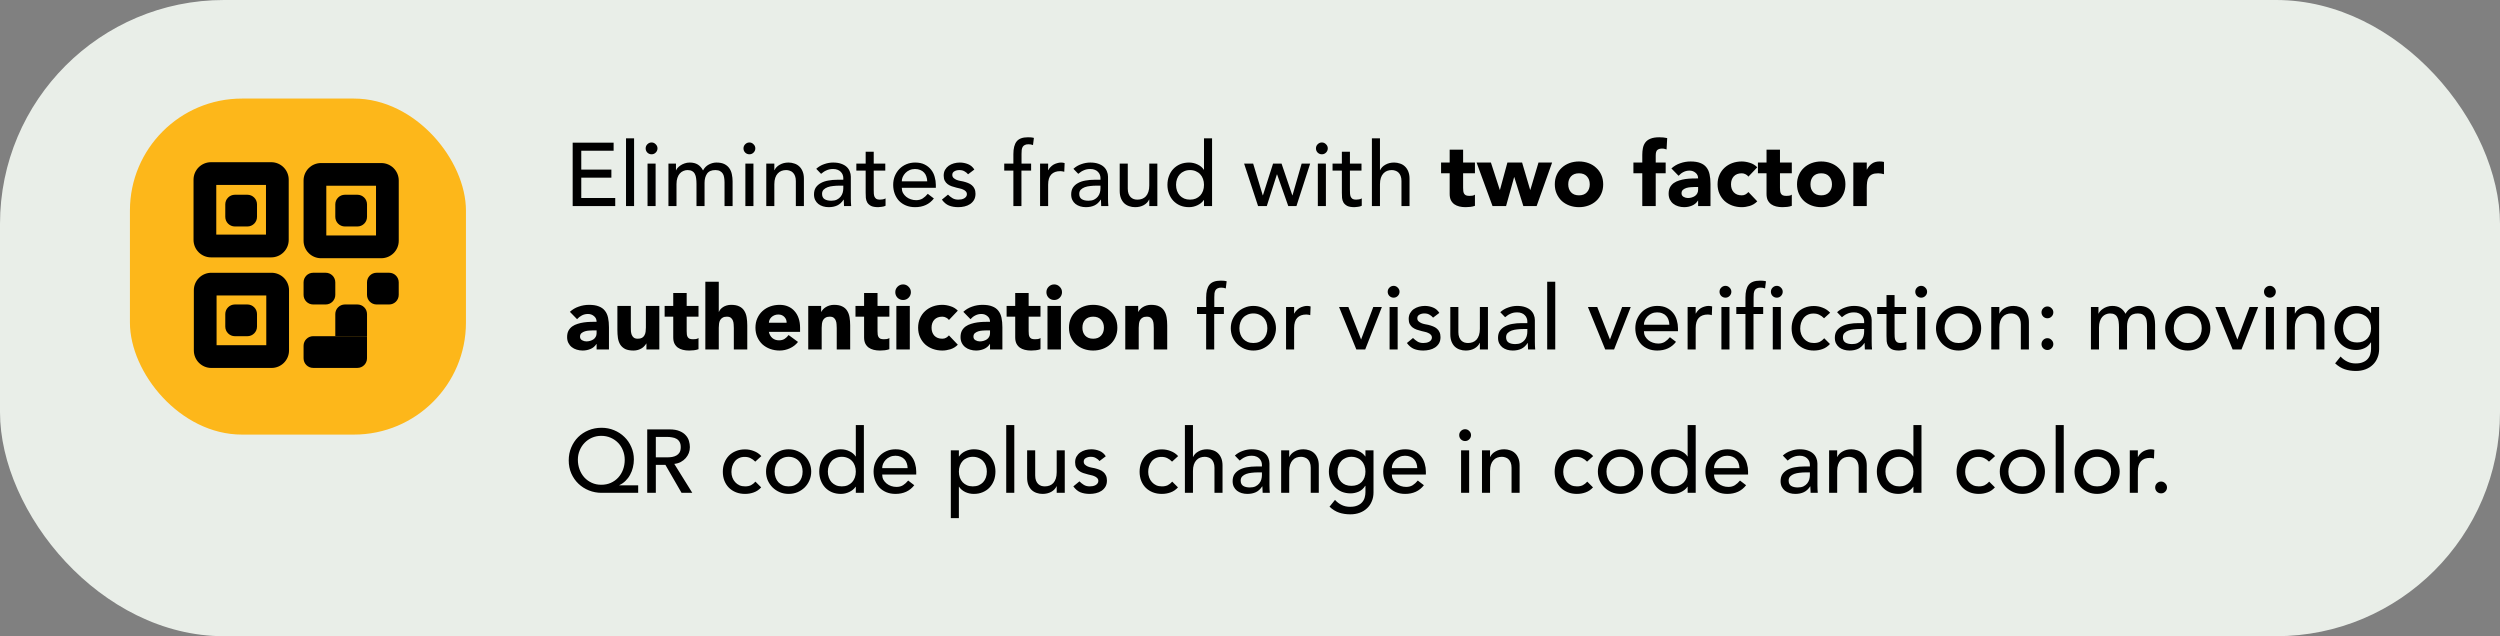 <svg width="558" height="142" viewBox="0 0 558 142" fill="none" xmlns="http://www.w3.org/2000/svg">
<rect x="0" y="0" width="558" height="142" fill="#808080" stroke="none"/>
<rect width="558" height="142" rx="50" fill="#E9EEE8"/>
<rect x="29" y="22" width="75" height="75" rx="25" fill="#FDB71A"/>
<path d="M127.82 31.84H136.96V33.64H129.74V37.86H136.46V39.66H129.74V44.2H137.32V46H127.82V31.84ZM139.727 30.88H141.527V46H139.727V30.88ZM144.531 36.52H146.331V46H144.531V36.52ZM144.111 33.12C144.111 32.76 144.238 32.453 144.491 32.2C144.758 31.933 145.071 31.8 145.431 31.8C145.791 31.8 146.098 31.933 146.351 32.2C146.618 32.453 146.751 32.76 146.751 33.12C146.751 33.48 146.618 33.793 146.351 34.06C146.098 34.313 145.791 34.44 145.431 34.44C145.071 34.44 144.758 34.313 144.491 34.06C144.238 33.793 144.111 33.48 144.111 33.12ZM149.196 36.52H150.876V38H150.916C150.956 37.867 151.056 37.7 151.216 37.5C151.389 37.3 151.603 37.113 151.856 36.94C152.123 36.753 152.429 36.6 152.776 36.48C153.136 36.347 153.529 36.28 153.956 36.28C154.663 36.28 155.256 36.427 155.736 36.72C156.216 37.013 156.609 37.453 156.916 38.04C157.223 37.453 157.656 37.013 158.216 36.72C158.776 36.427 159.343 36.28 159.916 36.28C160.649 36.28 161.249 36.4 161.716 36.64C162.183 36.88 162.549 37.2 162.816 37.6C163.083 37.987 163.263 38.433 163.356 38.94C163.463 39.433 163.516 39.947 163.516 40.48V46H161.716V40.72C161.716 40.36 161.689 40.013 161.636 39.68C161.596 39.347 161.503 39.053 161.356 38.8C161.209 38.547 161.003 38.347 160.736 38.2C160.469 38.04 160.116 37.96 159.676 37.96C158.809 37.96 158.189 38.227 157.816 38.76C157.443 39.293 157.256 39.98 157.256 40.82V46H155.456V41.04C155.456 40.587 155.429 40.173 155.376 39.8C155.336 39.427 155.243 39.107 155.096 38.84C154.963 38.56 154.763 38.347 154.496 38.2C154.243 38.04 153.896 37.96 153.456 37.96C153.136 37.96 152.823 38.027 152.516 38.16C152.223 38.28 151.963 38.467 151.736 38.72C151.509 38.973 151.329 39.3 151.196 39.7C151.063 40.087 150.996 40.547 150.996 41.08V46H149.196V36.52ZM166.367 36.52H168.167V46H166.367V36.52ZM165.947 33.12C165.947 32.76 166.074 32.453 166.327 32.2C166.594 31.933 166.907 31.8 167.267 31.8C167.627 31.8 167.934 31.933 168.187 32.2C168.454 32.453 168.587 32.76 168.587 33.12C168.587 33.48 168.454 33.793 168.187 34.06C167.934 34.313 167.627 34.44 167.267 34.44C166.907 34.44 166.594 34.313 166.327 34.06C166.074 33.793 165.947 33.48 165.947 33.12ZM171.032 36.52H172.832V37.98H172.872C173.099 37.473 173.492 37.067 174.052 36.76C174.612 36.44 175.259 36.28 175.992 36.28C176.445 36.28 176.879 36.353 177.292 36.5C177.719 36.633 178.085 36.847 178.392 37.14C178.712 37.433 178.965 37.813 179.152 38.28C179.339 38.733 179.432 39.273 179.432 39.9V46H177.632V40.4C177.632 39.96 177.572 39.587 177.452 39.28C177.332 38.96 177.172 38.707 176.972 38.52C176.772 38.32 176.539 38.18 176.272 38.1C176.019 38.007 175.752 37.96 175.472 37.96C175.099 37.96 174.752 38.02 174.432 38.14C174.112 38.26 173.832 38.453 173.592 38.72C173.352 38.973 173.165 39.3 173.032 39.7C172.899 40.1 172.832 40.573 172.832 41.12V46H171.032V36.52ZM182.185 37.68C182.692 37.213 183.278 36.867 183.945 36.64C184.612 36.4 185.278 36.28 185.945 36.28C186.638 36.28 187.232 36.367 187.725 36.54C188.232 36.713 188.645 36.947 188.965 37.24C189.285 37.533 189.518 37.873 189.665 38.26C189.825 38.633 189.905 39.027 189.905 39.44V44.28C189.905 44.613 189.912 44.92 189.925 45.2C189.938 45.48 189.958 45.747 189.985 46H188.385C188.345 45.52 188.325 45.04 188.325 44.56H188.285C187.885 45.173 187.412 45.607 186.865 45.86C186.318 46.113 185.685 46.24 184.965 46.24C184.525 46.24 184.105 46.18 183.705 46.06C183.305 45.94 182.952 45.76 182.645 45.52C182.352 45.28 182.118 44.987 181.945 44.64C181.772 44.28 181.685 43.867 181.685 43.4C181.685 42.787 181.818 42.273 182.085 41.86C182.365 41.447 182.738 41.113 183.205 40.86C183.685 40.593 184.238 40.407 184.865 40.3C185.505 40.18 186.185 40.12 186.905 40.12H188.225V39.72C188.225 39.48 188.178 39.24 188.085 39C187.992 38.76 187.852 38.547 187.665 38.36C187.478 38.16 187.245 38.007 186.965 37.9C186.685 37.78 186.352 37.72 185.965 37.72C185.618 37.72 185.312 37.753 185.045 37.82C184.792 37.887 184.558 37.973 184.345 38.08C184.132 38.173 183.938 38.287 183.765 38.42C183.592 38.553 183.425 38.68 183.265 38.8L182.185 37.68ZM187.265 41.44C186.838 41.44 186.398 41.467 185.945 41.52C185.505 41.56 185.098 41.647 184.725 41.78C184.365 41.913 184.065 42.1 183.825 42.34C183.598 42.58 183.485 42.887 183.485 43.26C183.485 43.807 183.665 44.2 184.025 44.44C184.398 44.68 184.898 44.8 185.525 44.8C186.018 44.8 186.438 44.72 186.785 44.56C187.132 44.387 187.412 44.167 187.625 43.9C187.838 43.633 187.992 43.34 188.085 43.02C188.178 42.687 188.225 42.36 188.225 42.04V41.44H187.265ZM197.596 38.08H195.016V42.38C195.016 42.647 195.023 42.913 195.036 43.18C195.05 43.433 195.096 43.667 195.176 43.88C195.27 44.08 195.403 44.247 195.576 44.38C195.763 44.5 196.03 44.56 196.376 44.56C196.59 44.56 196.81 44.54 197.036 44.5C197.263 44.46 197.47 44.387 197.656 44.28V45.92C197.443 46.04 197.163 46.12 196.816 46.16C196.483 46.213 196.223 46.24 196.036 46.24C195.343 46.24 194.803 46.147 194.416 45.96C194.043 45.76 193.763 45.507 193.576 45.2C193.403 44.893 193.296 44.553 193.256 44.18C193.23 43.793 193.216 43.407 193.216 43.02V38.08H191.136V36.52H193.216V33.86H195.016V36.52H197.596V38.08ZM201.279 41.92C201.279 42.333 201.365 42.713 201.539 43.06C201.725 43.393 201.965 43.68 202.259 43.92C202.552 44.16 202.892 44.347 203.279 44.48C203.665 44.613 204.065 44.68 204.479 44.68C205.039 44.68 205.525 44.553 205.939 44.3C206.352 44.033 206.732 43.687 207.079 43.26L208.439 44.3C207.439 45.593 206.039 46.24 204.239 46.24C203.492 46.24 202.812 46.113 202.199 45.86C201.599 45.607 201.085 45.26 200.659 44.82C200.245 44.367 199.925 43.84 199.699 43.24C199.472 42.627 199.359 41.967 199.359 41.26C199.359 40.553 199.479 39.9 199.719 39.3C199.972 38.687 200.312 38.16 200.739 37.72C201.179 37.267 201.699 36.913 202.299 36.66C202.899 36.407 203.552 36.28 204.259 36.28C205.099 36.28 205.805 36.427 206.379 36.72C206.965 37.013 207.445 37.4 207.819 37.88C208.192 38.347 208.459 38.88 208.619 39.48C208.792 40.067 208.879 40.667 208.879 41.28V41.92H201.279ZM206.959 40.48C206.945 40.08 206.879 39.713 206.759 39.38C206.652 39.047 206.485 38.76 206.259 38.52C206.032 38.267 205.745 38.073 205.399 37.94C205.065 37.793 204.672 37.72 204.219 37.72C203.779 37.72 203.372 37.807 202.999 37.98C202.639 38.14 202.332 38.353 202.079 38.62C201.825 38.887 201.625 39.187 201.479 39.52C201.345 39.84 201.279 40.16 201.279 40.48H206.959ZM216.072 38.9C215.859 38.633 215.592 38.413 215.272 38.24C214.965 38.053 214.585 37.96 214.132 37.96C213.705 37.96 213.332 38.053 213.012 38.24C212.705 38.413 212.552 38.673 212.552 39.02C212.552 39.3 212.639 39.527 212.812 39.7C212.999 39.873 213.212 40.013 213.452 40.12C213.705 40.227 213.972 40.307 214.252 40.36C214.532 40.413 214.772 40.46 214.972 40.5C215.359 40.593 215.719 40.707 216.052 40.84C216.399 40.973 216.692 41.147 216.932 41.36C217.185 41.573 217.379 41.833 217.512 42.14C217.659 42.447 217.732 42.82 217.732 43.26C217.732 43.793 217.619 44.253 217.392 44.64C217.165 45.013 216.872 45.32 216.512 45.56C216.152 45.8 215.739 45.973 215.272 46.08C214.819 46.187 214.359 46.24 213.892 46.24C213.105 46.24 212.412 46.12 211.812 45.88C211.225 45.64 210.699 45.2 210.232 44.56L211.592 43.44C211.885 43.733 212.212 43.993 212.572 44.22C212.932 44.447 213.372 44.56 213.892 44.56C214.119 44.56 214.345 44.54 214.572 44.5C214.812 44.447 215.019 44.373 215.192 44.28C215.379 44.173 215.525 44.047 215.632 43.9C215.752 43.74 215.812 43.56 215.812 43.36C215.812 43.093 215.725 42.873 215.552 42.7C215.392 42.527 215.192 42.393 214.952 42.3C214.725 42.193 214.479 42.113 214.212 42.06C213.959 41.993 213.732 41.94 213.532 41.9C213.145 41.807 212.779 41.7 212.432 41.58C212.085 41.46 211.779 41.3 211.512 41.1C211.245 40.9 211.032 40.647 210.872 40.34C210.712 40.033 210.632 39.653 210.632 39.2C210.632 38.707 210.732 38.28 210.932 37.92C211.145 37.547 211.419 37.24 211.752 37C212.099 36.76 212.485 36.58 212.912 36.46C213.352 36.34 213.792 36.28 214.232 36.28C214.872 36.28 215.485 36.4 216.072 36.64C216.659 36.88 217.125 37.28 217.472 37.84L216.072 38.9ZM226.185 38.08H224.145V36.52H226.185V34.4C226.185 33.133 226.425 32.193 226.905 31.58C227.398 30.953 228.238 30.64 229.425 30.64C229.625 30.64 229.832 30.647 230.045 30.66C230.272 30.673 230.512 30.713 230.765 30.78L230.565 32.38C230.392 32.313 230.225 32.267 230.065 32.24C229.905 32.213 229.732 32.2 229.545 32.2C229.212 32.2 228.945 32.253 228.745 32.36C228.545 32.453 228.385 32.593 228.265 32.78C228.158 32.967 228.085 33.193 228.045 33.46C228.018 33.713 228.005 34.007 228.005 34.34V36.52H230.145V38.08H227.985V46H226.185V38.08ZM232.145 36.52H233.945V37.98H233.985C234.105 37.727 234.265 37.5 234.465 37.3C234.665 37.087 234.885 36.907 235.125 36.76C235.378 36.613 235.652 36.5 235.945 36.42C236.238 36.327 236.532 36.28 236.825 36.28C237.118 36.28 237.385 36.32 237.625 36.4L237.545 38.34C237.398 38.3 237.252 38.267 237.105 38.24C236.958 38.213 236.812 38.2 236.665 38.2C235.785 38.2 235.112 38.447 234.645 38.94C234.178 39.433 233.945 40.2 233.945 41.24V46H232.145V36.52ZM239.588 37.68C240.094 37.213 240.681 36.867 241.348 36.64C242.014 36.4 242.681 36.28 243.348 36.28C244.041 36.28 244.634 36.367 245.128 36.54C245.634 36.713 246.048 36.947 246.368 37.24C246.688 37.533 246.921 37.873 247.068 38.26C247.228 38.633 247.308 39.027 247.308 39.44V44.28C247.308 44.613 247.314 44.92 247.328 45.2C247.341 45.48 247.361 45.747 247.388 46H245.788C245.748 45.52 245.728 45.04 245.728 44.56H245.688C245.288 45.173 244.814 45.607 244.268 45.86C243.721 46.113 243.088 46.24 242.368 46.24C241.928 46.24 241.508 46.18 241.108 46.06C240.708 45.94 240.354 45.76 240.048 45.52C239.754 45.28 239.521 44.987 239.348 44.64C239.174 44.28 239.088 43.867 239.088 43.4C239.088 42.787 239.221 42.273 239.488 41.86C239.768 41.447 240.141 41.113 240.608 40.86C241.088 40.593 241.641 40.407 242.268 40.3C242.908 40.18 243.588 40.12 244.308 40.12H245.628V39.72C245.628 39.48 245.581 39.24 245.488 39C245.394 38.76 245.254 38.547 245.068 38.36C244.881 38.16 244.648 38.007 244.368 37.9C244.088 37.78 243.754 37.72 243.368 37.72C243.021 37.72 242.714 37.753 242.448 37.82C242.194 37.887 241.961 37.973 241.748 38.08C241.534 38.173 241.341 38.287 241.168 38.42C240.994 38.553 240.828 38.68 240.668 38.8L239.588 37.68ZM244.668 41.44C244.241 41.44 243.801 41.467 243.348 41.52C242.908 41.56 242.501 41.647 242.128 41.78C241.768 41.913 241.468 42.1 241.228 42.34C241.001 42.58 240.888 42.887 240.888 43.26C240.888 43.807 241.068 44.2 241.428 44.44C241.801 44.68 242.301 44.8 242.928 44.8C243.421 44.8 243.841 44.72 244.188 44.56C244.534 44.387 244.814 44.167 245.028 43.9C245.241 43.633 245.394 43.34 245.488 43.02C245.581 42.687 245.628 42.36 245.628 42.04V41.44H244.668ZM258.319 46H256.519V44.54H256.479C256.252 45.047 255.859 45.46 255.299 45.78C254.739 46.087 254.092 46.24 253.359 46.24C252.892 46.24 252.452 46.167 252.039 46.02C251.625 45.887 251.259 45.673 250.939 45.38C250.632 45.087 250.385 44.713 250.199 44.26C250.012 43.793 249.919 43.247 249.919 42.62V36.52H251.719V42.12C251.719 42.56 251.779 42.94 251.899 43.26C252.019 43.567 252.179 43.82 252.379 44.02C252.579 44.207 252.805 44.347 253.059 44.44C253.325 44.52 253.599 44.56 253.879 44.56C254.252 44.56 254.599 44.5 254.919 44.38C255.239 44.26 255.519 44.073 255.759 43.82C255.999 43.553 256.185 43.22 256.319 42.82C256.452 42.42 256.519 41.947 256.519 41.4V36.52H258.319V46ZM270.532 46H268.732V44.64H268.692C268.345 45.147 267.865 45.54 267.252 45.82C266.652 46.1 266.032 46.24 265.392 46.24C264.659 46.24 263.992 46.113 263.392 45.86C262.805 45.607 262.299 45.253 261.872 44.8C261.459 44.347 261.139 43.82 260.912 43.22C260.685 42.62 260.572 41.967 260.572 41.26C260.572 40.553 260.685 39.9 260.912 39.3C261.139 38.687 261.459 38.16 261.872 37.72C262.299 37.267 262.805 36.913 263.392 36.66C263.992 36.407 264.659 36.28 265.392 36.28C266.072 36.28 266.712 36.427 267.312 36.72C267.912 37 268.372 37.387 268.692 37.88H268.732V30.88H270.532V46ZM265.612 44.56C266.092 44.56 266.525 44.48 266.912 44.32C267.299 44.147 267.625 43.92 267.892 43.64C268.159 43.347 268.365 43 268.512 42.6C268.659 42.187 268.732 41.74 268.732 41.26C268.732 40.78 268.659 40.34 268.512 39.94C268.365 39.527 268.159 39.18 267.892 38.9C267.625 38.607 267.299 38.38 266.912 38.22C266.525 38.047 266.092 37.96 265.612 37.96C265.132 37.96 264.699 38.047 264.312 38.22C263.925 38.38 263.599 38.607 263.332 38.9C263.065 39.18 262.859 39.527 262.712 39.94C262.565 40.34 262.492 40.78 262.492 41.26C262.492 41.74 262.565 42.187 262.712 42.6C262.859 43 263.065 43.347 263.332 43.64C263.599 43.92 263.925 44.147 264.312 44.32C264.699 44.48 265.132 44.56 265.612 44.56ZM277.685 36.52H279.705L281.845 43.6H281.885L284.145 36.52H286.045L288.445 43.6H288.485L290.525 36.52H292.425L289.365 46H287.545L285.045 38.92H285.005L282.745 46H280.805L277.685 36.52ZM294.141 36.52H295.941V46H294.141V36.52ZM293.721 33.12C293.721 32.76 293.847 32.453 294.101 32.2C294.367 31.933 294.681 31.8 295.041 31.8C295.401 31.8 295.707 31.933 295.961 32.2C296.227 32.453 296.361 32.76 296.361 33.12C296.361 33.48 296.227 33.793 295.961 34.06C295.707 34.313 295.401 34.44 295.041 34.44C294.681 34.44 294.367 34.313 294.101 34.06C293.847 33.793 293.721 33.48 293.721 33.12ZM303.885 38.08H301.305V42.38C301.305 42.647 301.312 42.913 301.325 43.18C301.339 43.433 301.385 43.667 301.465 43.88C301.559 44.08 301.692 44.247 301.865 44.38C302.052 44.5 302.319 44.56 302.665 44.56C302.879 44.56 303.099 44.54 303.325 44.5C303.552 44.46 303.759 44.387 303.945 44.28V45.92C303.732 46.04 303.452 46.12 303.105 46.16C302.772 46.213 302.512 46.24 302.325 46.24C301.632 46.24 301.092 46.147 300.705 45.96C300.332 45.76 300.052 45.507 299.865 45.2C299.692 44.893 299.585 44.553 299.545 44.18C299.519 43.793 299.505 43.407 299.505 43.02V38.08H297.425V36.52H299.505V33.86H301.305V36.52H303.885V38.08ZM306.208 30.88H308.008V37.98H308.048C308.274 37.473 308.668 37.067 309.228 36.76C309.788 36.44 310.434 36.28 311.168 36.28C311.621 36.28 312.054 36.353 312.468 36.5C312.894 36.633 313.261 36.847 313.568 37.14C313.888 37.433 314.141 37.813 314.328 38.28C314.514 38.733 314.608 39.273 314.608 39.9V46H312.808V40.4C312.808 39.96 312.748 39.587 312.628 39.28C312.508 38.96 312.348 38.707 312.148 38.52C311.948 38.32 311.714 38.18 311.448 38.1C311.194 38.007 310.928 37.96 310.648 37.96C310.274 37.96 309.928 38.02 309.608 38.14C309.288 38.26 309.008 38.453 308.768 38.72C308.528 38.973 308.341 39.3 308.208 39.7C308.074 40.1 308.008 40.573 308.008 41.12V46H306.208V30.88ZM329.207 38.68H326.567V41.92C326.567 42.187 326.581 42.433 326.607 42.66C326.634 42.873 326.694 43.06 326.787 43.22C326.881 43.38 327.021 43.507 327.207 43.6C327.407 43.68 327.667 43.72 327.987 43.72C328.147 43.72 328.354 43.707 328.607 43.68C328.874 43.64 329.074 43.56 329.207 43.44V45.94C328.874 46.06 328.527 46.14 328.167 46.18C327.807 46.22 327.454 46.24 327.107 46.24C326.601 46.24 326.134 46.187 325.707 46.08C325.281 45.973 324.907 45.807 324.587 45.58C324.267 45.34 324.014 45.033 323.827 44.66C323.654 44.287 323.567 43.833 323.567 43.3V38.68H321.647V36.28H323.567V33.4H326.567V36.28H329.207V38.68ZM329.572 36.28H332.772L334.752 42.38H334.792L336.452 36.28H339.732L341.532 42.38H341.572L343.392 36.28H346.432L342.972 46H340.012L337.992 39.54H337.952L336.152 46H333.132L329.572 36.28ZM347.032 41.14C347.032 40.367 347.172 39.667 347.452 39.04C347.732 38.413 348.112 37.88 348.592 37.44C349.085 36.987 349.659 36.64 350.312 36.4C350.979 36.16 351.685 36.04 352.432 36.04C353.179 36.04 353.879 36.16 354.532 36.4C355.199 36.64 355.772 36.987 356.252 37.44C356.745 37.88 357.132 38.413 357.412 39.04C357.692 39.667 357.832 40.367 357.832 41.14C357.832 41.913 357.692 42.613 357.412 43.24C357.132 43.867 356.745 44.407 356.252 44.86C355.772 45.3 355.199 45.64 354.532 45.88C353.879 46.12 353.179 46.24 352.432 46.24C351.685 46.24 350.979 46.12 350.312 45.88C349.659 45.64 349.085 45.3 348.592 44.86C348.112 44.407 347.732 43.867 347.452 43.24C347.172 42.613 347.032 41.913 347.032 41.14ZM350.032 41.14C350.032 41.873 350.239 42.467 350.652 42.92C351.079 43.373 351.672 43.6 352.432 43.6C353.192 43.6 353.779 43.373 354.192 42.92C354.619 42.467 354.832 41.873 354.832 41.14C354.832 40.407 354.619 39.813 354.192 39.36C353.779 38.907 353.192 38.68 352.432 38.68C351.672 38.68 351.079 38.907 350.652 39.36C350.239 39.813 350.032 40.407 350.032 41.14ZM366.557 38.68H364.577V36.28H366.557V34.56C366.557 34.027 366.604 33.527 366.697 33.06C366.79 32.58 366.97 32.16 367.237 31.8C367.504 31.44 367.884 31.16 368.377 30.96C368.884 30.747 369.544 30.64 370.357 30.64C370.664 30.64 370.964 30.653 371.257 30.68C371.55 30.707 371.837 30.753 372.117 30.82L371.977 33.36C371.804 33.293 371.644 33.247 371.497 33.22C371.35 33.18 371.184 33.16 370.997 33.16C370.517 33.16 370.157 33.267 369.917 33.48C369.677 33.68 369.557 34.1 369.557 34.74V36.28H371.777V38.68H369.557V46H366.557V38.68ZM379.019 44.78H378.979C378.646 45.3 378.199 45.673 377.639 45.9C377.093 46.127 376.513 46.24 375.899 46.24C375.446 46.24 375.006 46.173 374.579 46.04C374.166 45.92 373.799 45.733 373.479 45.48C373.159 45.227 372.906 44.913 372.719 44.54C372.533 44.167 372.439 43.733 372.439 43.24C372.439 42.68 372.539 42.207 372.739 41.82C372.953 41.433 373.233 41.113 373.579 40.86C373.939 40.607 374.346 40.413 374.799 40.28C375.253 40.133 375.719 40.027 376.199 39.96C376.693 39.893 377.179 39.853 377.659 39.84C378.153 39.827 378.606 39.82 379.019 39.82C379.019 39.287 378.826 38.867 378.439 38.56C378.066 38.24 377.619 38.08 377.099 38.08C376.606 38.08 376.153 38.187 375.739 38.4C375.339 38.6 374.979 38.88 374.659 39.24L373.059 37.6C373.619 37.08 374.273 36.693 375.019 36.44C375.766 36.173 376.539 36.04 377.339 36.04C378.219 36.04 378.939 36.153 379.499 36.38C380.073 36.593 380.526 36.913 380.859 37.34C381.206 37.767 381.446 38.293 381.579 38.92C381.713 39.533 381.779 40.247 381.779 41.06V46H379.019V44.78ZM378.279 41.74C378.053 41.74 377.766 41.753 377.419 41.78C377.086 41.793 376.759 41.847 376.439 41.94C376.133 42.033 375.866 42.173 375.639 42.36C375.426 42.547 375.319 42.807 375.319 43.14C375.319 43.5 375.473 43.767 375.779 43.94C376.086 44.113 376.406 44.2 376.739 44.2C377.033 44.2 377.313 44.16 377.579 44.08C377.859 44 378.106 43.887 378.319 43.74C378.533 43.593 378.699 43.407 378.819 43.18C378.953 42.953 379.019 42.687 379.019 42.38V41.74H378.279ZM390.242 39.42C390.095 39.207 389.888 39.033 389.622 38.9C389.355 38.753 389.068 38.68 388.762 38.68C388.002 38.68 387.408 38.907 386.982 39.36C386.568 39.813 386.362 40.407 386.362 41.14C386.362 41.873 386.568 42.467 386.982 42.92C387.408 43.373 388.002 43.6 388.762 43.6C389.095 43.6 389.382 43.527 389.622 43.38C389.862 43.233 390.068 43.06 390.242 42.86L392.222 44.94C391.755 45.42 391.202 45.76 390.562 45.96C389.935 46.147 389.335 46.24 388.762 46.24C388.015 46.24 387.308 46.12 386.642 45.88C385.988 45.64 385.415 45.3 384.922 44.86C384.442 44.407 384.062 43.867 383.782 43.24C383.502 42.613 383.362 41.913 383.362 41.14C383.362 40.367 383.502 39.667 383.782 39.04C384.062 38.413 384.442 37.88 384.922 37.44C385.415 36.987 385.988 36.64 386.642 36.4C387.308 36.16 388.015 36.04 388.762 36.04C389.335 36.04 389.935 36.14 390.562 36.34C391.202 36.527 391.755 36.86 392.222 37.34L390.242 39.42ZM399.93 38.68H397.29V41.92C397.29 42.187 397.303 42.433 397.33 42.66C397.357 42.873 397.417 43.06 397.51 43.22C397.603 43.38 397.743 43.507 397.93 43.6C398.13 43.68 398.39 43.72 398.71 43.72C398.87 43.72 399.077 43.707 399.33 43.68C399.597 43.64 399.797 43.56 399.93 43.44V45.94C399.597 46.06 399.25 46.14 398.89 46.18C398.53 46.22 398.177 46.24 397.83 46.24C397.323 46.24 396.857 46.187 396.43 46.08C396.003 45.973 395.63 45.807 395.31 45.58C394.99 45.34 394.737 45.033 394.55 44.66C394.377 44.287 394.29 43.833 394.29 43.3V38.68H392.37V36.28H394.29V33.4H397.29V36.28H399.93V38.68ZM401.095 41.14C401.095 40.367 401.235 39.667 401.515 39.04C401.795 38.413 402.175 37.88 402.655 37.44C403.148 36.987 403.721 36.64 404.375 36.4C405.041 36.16 405.748 36.04 406.495 36.04C407.241 36.04 407.941 36.16 408.595 36.4C409.261 36.64 409.835 36.987 410.315 37.44C410.808 37.88 411.195 38.413 411.475 39.04C411.755 39.667 411.895 40.367 411.895 41.14C411.895 41.913 411.755 42.613 411.475 43.24C411.195 43.867 410.808 44.407 410.315 44.86C409.835 45.3 409.261 45.64 408.595 45.88C407.941 46.12 407.241 46.24 406.495 46.24C405.748 46.24 405.041 46.12 404.375 45.88C403.721 45.64 403.148 45.3 402.655 44.86C402.175 44.407 401.795 43.867 401.515 43.24C401.235 42.613 401.095 41.913 401.095 41.14ZM404.095 41.14C404.095 41.873 404.301 42.467 404.715 42.92C405.141 43.373 405.735 43.6 406.495 43.6C407.255 43.6 407.841 43.373 408.255 42.92C408.681 42.467 408.895 41.873 408.895 41.14C408.895 40.407 408.681 39.813 408.255 39.36C407.841 38.907 407.255 38.68 406.495 38.68C405.735 38.68 405.141 38.907 404.715 39.36C404.301 39.813 404.095 40.407 404.095 41.14ZM413.662 36.28H416.662V37.84H416.702C417.022 37.24 417.402 36.793 417.842 36.5C418.282 36.193 418.835 36.04 419.502 36.04C419.675 36.04 419.848 36.047 420.022 36.06C420.195 36.073 420.355 36.1 420.502 36.14V38.88C420.288 38.813 420.075 38.767 419.862 38.74C419.662 38.7 419.448 38.68 419.222 38.68C418.648 38.68 418.195 38.76 417.862 38.92C417.528 39.08 417.268 39.307 417.082 39.6C416.908 39.88 416.795 40.22 416.742 40.62C416.688 41.02 416.662 41.46 416.662 41.94V46H413.662V36.28ZM133.16 76.78H133.12C132.787 77.3 132.34 77.673 131.78 77.9C131.233 78.127 130.653 78.24 130.04 78.24C129.587 78.24 129.147 78.173 128.72 78.04C128.307 77.92 127.94 77.733 127.62 77.48C127.3 77.227 127.047 76.913 126.86 76.54C126.673 76.167 126.58 75.733 126.58 75.24C126.58 74.68 126.68 74.207 126.88 73.82C127.093 73.433 127.373 73.113 127.72 72.86C128.08 72.607 128.487 72.413 128.94 72.28C129.393 72.133 129.86 72.027 130.34 71.96C130.833 71.893 131.32 71.853 131.8 71.84C132.293 71.827 132.747 71.82 133.16 71.82C133.16 71.287 132.967 70.867 132.58 70.56C132.207 70.24 131.76 70.08 131.24 70.08C130.747 70.08 130.293 70.187 129.88 70.4C129.48 70.6 129.12 70.88 128.8 71.24L127.2 69.6C127.76 69.08 128.413 68.693 129.16 68.44C129.907 68.173 130.68 68.04 131.48 68.04C132.36 68.04 133.08 68.153 133.64 68.38C134.213 68.593 134.667 68.913 135 69.34C135.347 69.767 135.587 70.293 135.72 70.92C135.853 71.533 135.92 72.247 135.92 73.06V78H133.16V76.78ZM132.42 73.74C132.193 73.74 131.907 73.753 131.56 73.78C131.227 73.793 130.9 73.847 130.58 73.94C130.273 74.033 130.007 74.173 129.78 74.36C129.567 74.547 129.46 74.807 129.46 75.14C129.46 75.5 129.613 75.767 129.92 75.94C130.227 76.113 130.547 76.2 130.88 76.2C131.173 76.2 131.453 76.16 131.72 76.08C132 76 132.247 75.887 132.46 75.74C132.673 75.593 132.84 75.407 132.96 75.18C133.093 74.953 133.16 74.687 133.16 74.38V73.74H132.42ZM147.162 78H144.282V76.68H144.242C144.136 76.867 143.996 77.053 143.822 77.24C143.662 77.427 143.462 77.593 143.222 77.74C142.982 77.887 142.709 78.007 142.402 78.1C142.096 78.193 141.762 78.24 141.402 78.24C140.642 78.24 140.022 78.127 139.542 77.9C139.076 77.66 138.709 77.333 138.442 76.92C138.189 76.507 138.016 76.02 137.922 75.46C137.842 74.9 137.802 74.293 137.802 73.64V68.28H140.802V73.04C140.802 73.32 140.809 73.613 140.822 73.92C140.849 74.213 140.909 74.487 141.002 74.74C141.109 74.993 141.262 75.2 141.462 75.36C141.676 75.52 141.976 75.6 142.362 75.6C142.749 75.6 143.062 75.533 143.302 75.4C143.542 75.253 143.722 75.067 143.842 74.84C143.976 74.6 144.062 74.333 144.102 74.04C144.142 73.747 144.162 73.44 144.162 73.12V68.28H147.162V78ZM155.907 70.68H153.267V73.92C153.267 74.187 153.28 74.433 153.307 74.66C153.333 74.873 153.393 75.06 153.487 75.22C153.58 75.38 153.72 75.507 153.907 75.6C154.107 75.68 154.367 75.72 154.687 75.72C154.847 75.72 155.053 75.707 155.307 75.68C155.573 75.64 155.773 75.56 155.907 75.44V77.94C155.573 78.06 155.227 78.14 154.867 78.18C154.507 78.22 154.153 78.24 153.807 78.24C153.3 78.24 152.833 78.187 152.407 78.08C151.98 77.973 151.607 77.807 151.287 77.58C150.967 77.34 150.713 77.033 150.527 76.66C150.353 76.287 150.267 75.833 150.267 75.3V70.68H148.347V68.28H150.267V65.4H153.267V68.28H155.907V70.68ZM160.431 62.88V69.6H160.471C160.538 69.413 160.651 69.227 160.811 69.04C160.971 68.853 161.164 68.687 161.391 68.54C161.618 68.393 161.884 68.273 162.191 68.18C162.498 68.087 162.831 68.04 163.191 68.04C163.951 68.04 164.564 68.16 165.031 68.4C165.498 68.627 165.858 68.947 166.111 69.36C166.378 69.773 166.558 70.26 166.651 70.82C166.744 71.38 166.791 71.987 166.791 72.64V78H163.791V73.24C163.791 72.96 163.778 72.673 163.751 72.38C163.738 72.073 163.678 71.793 163.571 71.54C163.478 71.287 163.324 71.08 163.111 70.92C162.911 70.76 162.618 70.68 162.231 70.68C161.844 70.68 161.531 70.753 161.291 70.9C161.051 71.033 160.864 71.22 160.731 71.46C160.611 71.687 160.531 71.947 160.491 72.24C160.451 72.533 160.431 72.84 160.431 73.16V78H157.431V62.88H160.431ZM178.115 76.32C177.635 76.933 177.029 77.407 176.295 77.74C175.562 78.073 174.802 78.24 174.015 78.24C173.269 78.24 172.562 78.12 171.895 77.88C171.242 77.64 170.669 77.3 170.175 76.86C169.695 76.407 169.315 75.867 169.035 75.24C168.755 74.613 168.615 73.913 168.615 73.14C168.615 72.367 168.755 71.667 169.035 71.04C169.315 70.413 169.695 69.88 170.175 69.44C170.669 68.987 171.242 68.64 171.895 68.4C172.562 68.16 173.269 68.04 174.015 68.04C174.709 68.04 175.335 68.16 175.895 68.4C176.469 68.64 176.949 68.987 177.335 69.44C177.735 69.88 178.042 70.413 178.255 71.04C178.469 71.667 178.575 72.367 178.575 73.14V74.08H171.615C171.735 74.653 171.995 75.113 172.395 75.46C172.795 75.793 173.289 75.96 173.875 75.96C174.369 75.96 174.782 75.853 175.115 75.64C175.462 75.413 175.762 75.127 176.015 74.78L178.115 76.32ZM175.575 72.04C175.589 71.533 175.422 71.1 175.075 70.74C174.729 70.38 174.282 70.2 173.735 70.2C173.402 70.2 173.109 70.253 172.855 70.36C172.602 70.467 172.382 70.607 172.195 70.78C172.022 70.94 171.882 71.133 171.775 71.36C171.682 71.573 171.629 71.8 171.615 72.04H175.575ZM180.4 68.28H183.28V69.6H183.32C183.413 69.413 183.547 69.227 183.72 69.04C183.893 68.853 184.1 68.687 184.34 68.54C184.58 68.393 184.853 68.273 185.16 68.18C185.467 68.087 185.8 68.04 186.16 68.04C186.92 68.04 187.533 68.16 188 68.4C188.467 68.627 188.827 68.947 189.08 69.36C189.347 69.773 189.527 70.26 189.62 70.82C189.713 71.38 189.76 71.987 189.76 72.64V78H186.76V73.24C186.76 72.96 186.747 72.673 186.72 72.38C186.707 72.073 186.647 71.793 186.54 71.54C186.447 71.287 186.293 71.08 186.08 70.92C185.88 70.76 185.587 70.68 185.2 70.68C184.813 70.68 184.5 70.753 184.26 70.9C184.02 71.033 183.833 71.22 183.7 71.46C183.58 71.687 183.5 71.947 183.46 72.24C183.42 72.533 183.4 72.84 183.4 73.16V78H180.4V68.28ZM198.504 70.68H195.864V73.92C195.864 74.187 195.878 74.433 195.904 74.66C195.931 74.873 195.991 75.06 196.084 75.22C196.178 75.38 196.318 75.507 196.504 75.6C196.704 75.68 196.964 75.72 197.284 75.72C197.444 75.72 197.651 75.707 197.904 75.68C198.171 75.64 198.371 75.56 198.504 75.44V77.94C198.171 78.06 197.824 78.14 197.464 78.18C197.104 78.22 196.751 78.24 196.404 78.24C195.898 78.24 195.431 78.187 195.004 78.08C194.578 77.973 194.204 77.807 193.884 77.58C193.564 77.34 193.311 77.033 193.124 76.66C192.951 76.287 192.864 75.833 192.864 75.3V70.68H190.944V68.28H192.864V65.4H195.864V68.28H198.504V70.68ZM200.069 68.28H203.069V78H200.069V68.28ZM199.829 65.22C199.829 64.74 199.995 64.333 200.329 64C200.675 63.653 201.089 63.48 201.569 63.48C202.049 63.48 202.455 63.653 202.789 64C203.135 64.333 203.309 64.74 203.309 65.22C203.309 65.7 203.135 66.113 202.789 66.46C202.455 66.793 202.049 66.96 201.569 66.96C201.089 66.96 200.675 66.793 200.329 66.46C199.995 66.113 199.829 65.7 199.829 65.22ZM211.804 71.42C211.657 71.207 211.451 71.033 211.184 70.9C210.917 70.753 210.631 70.68 210.324 70.68C209.564 70.68 208.971 70.907 208.544 71.36C208.131 71.813 207.924 72.407 207.924 73.14C207.924 73.873 208.131 74.467 208.544 74.92C208.971 75.373 209.564 75.6 210.324 75.6C210.657 75.6 210.944 75.527 211.184 75.38C211.424 75.233 211.631 75.06 211.804 74.86L213.784 76.94C213.317 77.42 212.764 77.76 212.124 77.96C211.497 78.147 210.897 78.24 210.324 78.24C209.577 78.24 208.871 78.12 208.204 77.88C207.551 77.64 206.977 77.3 206.484 76.86C206.004 76.407 205.624 75.867 205.344 75.24C205.064 74.613 204.924 73.913 204.924 73.14C204.924 72.367 205.064 71.667 205.344 71.04C205.624 70.413 206.004 69.88 206.484 69.44C206.977 68.987 207.551 68.64 208.204 68.4C208.871 68.16 209.577 68.04 210.324 68.04C210.897 68.04 211.497 68.14 212.124 68.34C212.764 68.527 213.317 68.86 213.784 69.34L211.804 71.42ZM220.973 76.78H220.933C220.599 77.3 220.153 77.673 219.593 77.9C219.046 78.127 218.466 78.24 217.853 78.24C217.399 78.24 216.959 78.173 216.533 78.04C216.119 77.92 215.753 77.733 215.433 77.48C215.113 77.227 214.859 76.913 214.673 76.54C214.486 76.167 214.393 75.733 214.393 75.24C214.393 74.68 214.493 74.207 214.693 73.82C214.906 73.433 215.186 73.113 215.533 72.86C215.893 72.607 216.299 72.413 216.752 72.28C217.206 72.133 217.673 72.027 218.153 71.96C218.646 71.893 219.133 71.853 219.613 71.84C220.106 71.827 220.559 71.82 220.973 71.82C220.973 71.287 220.779 70.867 220.393 70.56C220.019 70.24 219.573 70.08 219.053 70.08C218.559 70.08 218.106 70.187 217.693 70.4C217.293 70.6 216.933 70.88 216.613 71.24L215.013 69.6C215.573 69.08 216.226 68.693 216.973 68.44C217.719 68.173 218.493 68.04 219.293 68.04C220.173 68.04 220.893 68.153 221.453 68.38C222.026 68.593 222.479 68.913 222.813 69.34C223.159 69.767 223.399 70.293 223.533 70.92C223.666 71.533 223.733 72.247 223.733 73.06V78H220.973V76.78ZM220.233 73.74C220.006 73.74 219.719 73.753 219.373 73.78C219.039 73.793 218.713 73.847 218.393 73.94C218.086 74.033 217.819 74.173 217.593 74.36C217.379 74.547 217.273 74.807 217.273 75.14C217.273 75.5 217.426 75.767 217.733 75.94C218.039 76.113 218.359 76.2 218.693 76.2C218.986 76.2 219.266 76.16 219.533 76.08C219.813 76 220.059 75.887 220.273 75.74C220.486 75.593 220.653 75.407 220.773 75.18C220.906 74.953 220.973 74.687 220.973 74.38V73.74H220.233ZM232.235 70.68H229.595V73.92C229.595 74.187 229.608 74.433 229.635 74.66C229.661 74.873 229.721 75.06 229.815 75.22C229.908 75.38 230.048 75.507 230.235 75.6C230.435 75.68 230.695 75.72 231.015 75.72C231.175 75.72 231.381 75.707 231.635 75.68C231.901 75.64 232.101 75.56 232.235 75.44V77.94C231.901 78.06 231.555 78.14 231.195 78.18C230.835 78.22 230.481 78.24 230.135 78.24C229.628 78.24 229.161 78.187 228.735 78.08C228.308 77.973 227.935 77.807 227.615 77.58C227.295 77.34 227.041 77.033 226.855 76.66C226.681 76.287 226.595 75.833 226.595 75.3V70.68H224.675V68.28H226.595V65.4H229.595V68.28H232.235V70.68ZM233.799 68.28H236.799V78H233.799V68.28ZM233.559 65.22C233.559 64.74 233.726 64.333 234.059 64C234.406 63.653 234.819 63.48 235.299 63.48C235.779 63.48 236.186 63.653 236.519 64C236.866 64.333 237.039 64.74 237.039 65.22C237.039 65.7 236.866 66.113 236.519 66.46C236.186 66.793 235.779 66.96 235.299 66.96C234.819 66.96 234.406 66.793 234.059 66.46C233.726 66.113 233.559 65.7 233.559 65.22ZM238.595 73.14C238.595 72.367 238.735 71.667 239.015 71.04C239.295 70.413 239.675 69.88 240.155 69.44C240.648 68.987 241.221 68.64 241.875 68.4C242.541 68.16 243.248 68.04 243.995 68.04C244.741 68.04 245.441 68.16 246.095 68.4C246.761 68.64 247.335 68.987 247.815 69.44C248.308 69.88 248.695 70.413 248.975 71.04C249.255 71.667 249.395 72.367 249.395 73.14C249.395 73.913 249.255 74.613 248.975 75.24C248.695 75.867 248.308 76.407 247.815 76.86C247.335 77.3 246.761 77.64 246.095 77.88C245.441 78.12 244.741 78.24 243.995 78.24C243.248 78.24 242.541 78.12 241.875 77.88C241.221 77.64 240.648 77.3 240.155 76.86C239.675 76.407 239.295 75.867 239.015 75.24C238.735 74.613 238.595 73.913 238.595 73.14ZM241.595 73.14C241.595 73.873 241.801 74.467 242.215 74.92C242.641 75.373 243.235 75.6 243.995 75.6C244.755 75.6 245.341 75.373 245.755 74.92C246.181 74.467 246.395 73.873 246.395 73.14C246.395 72.407 246.181 71.813 245.755 71.36C245.341 70.907 244.755 70.68 243.995 70.68C243.235 70.68 242.641 70.907 242.215 71.36C241.801 71.813 241.595 72.407 241.595 73.14ZM251.162 68.28H254.042V69.6H254.082C254.175 69.413 254.308 69.227 254.482 69.04C254.655 68.853 254.862 68.687 255.102 68.54C255.342 68.393 255.615 68.273 255.922 68.18C256.228 68.087 256.562 68.04 256.922 68.04C257.682 68.04 258.295 68.16 258.762 68.4C259.228 68.627 259.588 68.947 259.842 69.36C260.108 69.773 260.288 70.26 260.382 70.82C260.475 71.38 260.522 71.987 260.522 72.64V78H257.522V73.24C257.522 72.96 257.508 72.673 257.482 72.38C257.468 72.073 257.408 71.793 257.302 71.54C257.208 71.287 257.055 71.08 256.842 70.92C256.642 70.76 256.348 70.68 255.962 70.68C255.575 70.68 255.262 70.753 255.022 70.9C254.782 71.033 254.595 71.22 254.462 71.46C254.342 71.687 254.262 71.947 254.222 72.24C254.182 72.533 254.162 72.84 254.162 73.16V78H251.162V68.28ZM269.212 70.08H267.172V68.52H269.212V66.4C269.212 65.133 269.452 64.193 269.932 63.58C270.426 62.953 271.266 62.64 272.452 62.64C272.652 62.64 272.859 62.647 273.072 62.66C273.299 62.673 273.539 62.713 273.792 62.78L273.592 64.38C273.419 64.313 273.252 64.267 273.092 64.24C272.932 64.213 272.759 64.2 272.572 64.2C272.239 64.2 271.972 64.253 271.772 64.36C271.572 64.453 271.412 64.593 271.292 64.78C271.186 64.967 271.112 65.193 271.072 65.46C271.046 65.713 271.032 66.007 271.032 66.34V68.52H273.172V70.08H271.012V78H269.212V70.08ZM276.633 73.26C276.633 73.74 276.706 74.187 276.853 74.6C276.999 75 277.206 75.347 277.473 75.64C277.739 75.92 278.066 76.147 278.453 76.32C278.839 76.48 279.273 76.56 279.753 76.56C280.233 76.56 280.666 76.48 281.053 76.32C281.439 76.147 281.766 75.92 282.033 75.64C282.299 75.347 282.506 75 282.653 74.6C282.799 74.187 282.873 73.74 282.873 73.26C282.873 72.78 282.799 72.34 282.653 71.94C282.506 71.527 282.299 71.18 282.033 70.9C281.766 70.607 281.439 70.38 281.053 70.22C280.666 70.047 280.233 69.96 279.753 69.96C279.273 69.96 278.839 70.047 278.453 70.22C278.066 70.38 277.739 70.607 277.473 70.9C277.206 71.18 276.999 71.527 276.853 71.94C276.706 72.34 276.633 72.78 276.633 73.26ZM274.713 73.26C274.713 72.567 274.839 71.92 275.093 71.32C275.359 70.72 275.719 70.193 276.173 69.74C276.626 69.287 277.159 68.933 277.773 68.68C278.386 68.413 279.046 68.28 279.753 68.28C280.459 68.28 281.119 68.413 281.733 68.68C282.346 68.933 282.879 69.287 283.333 69.74C283.786 70.193 284.139 70.72 284.393 71.32C284.659 71.92 284.793 72.567 284.793 73.26C284.793 73.953 284.659 74.607 284.393 75.22C284.139 75.82 283.786 76.347 283.333 76.8C282.879 77.24 282.346 77.593 281.733 77.86C281.119 78.113 280.459 78.24 279.753 78.24C279.046 78.24 278.386 78.113 277.773 77.86C277.159 77.593 276.626 77.24 276.173 76.8C275.719 76.347 275.359 75.82 275.093 75.22C274.839 74.607 274.713 73.953 274.713 73.26ZM287.048 68.52H288.848V69.98H288.888C289.008 69.727 289.168 69.5 289.368 69.3C289.568 69.087 289.788 68.907 290.028 68.76C290.281 68.613 290.554 68.5 290.848 68.42C291.141 68.327 291.434 68.28 291.728 68.28C292.021 68.28 292.288 68.32 292.528 68.4L292.448 70.34C292.301 70.3 292.154 70.267 292.008 70.24C291.861 70.213 291.714 70.2 291.567 70.2C290.688 70.2 290.014 70.447 289.548 70.94C289.081 71.433 288.848 72.2 288.848 73.24V78H287.048V68.52ZM298.876 68.52H300.956L303.796 75.78L306.516 68.52H308.436L304.716 78H302.736L298.876 68.52ZM310.156 68.52H311.956V78H310.156V68.52ZM309.736 65.12C309.736 64.76 309.863 64.453 310.116 64.2C310.383 63.933 310.696 63.8 311.056 63.8C311.416 63.8 311.723 63.933 311.976 64.2C312.243 64.453 312.376 64.76 312.376 65.12C312.376 65.48 312.243 65.793 311.976 66.06C311.723 66.313 311.416 66.44 311.056 66.44C310.696 66.44 310.383 66.313 310.116 66.06C309.863 65.793 309.736 65.48 309.736 65.12ZM319.861 70.9C319.648 70.633 319.381 70.413 319.061 70.24C318.754 70.053 318.374 69.96 317.921 69.96C317.494 69.96 317.121 70.053 316.801 70.24C316.494 70.413 316.341 70.673 316.341 71.02C316.341 71.3 316.428 71.527 316.601 71.7C316.788 71.873 317.001 72.013 317.241 72.12C317.494 72.227 317.761 72.307 318.041 72.36C318.321 72.413 318.561 72.46 318.761 72.5C319.148 72.593 319.508 72.707 319.841 72.84C320.188 72.973 320.481 73.147 320.721 73.36C320.974 73.573 321.168 73.833 321.301 74.14C321.448 74.447 321.521 74.82 321.521 75.26C321.521 75.793 321.408 76.253 321.181 76.64C320.954 77.013 320.661 77.32 320.301 77.56C319.941 77.8 319.528 77.973 319.061 78.08C318.608 78.187 318.148 78.24 317.681 78.24C316.894 78.24 316.201 78.12 315.601 77.88C315.014 77.64 314.488 77.2 314.021 76.56L315.381 75.44C315.674 75.733 316.001 75.993 316.361 76.22C316.721 76.447 317.161 76.56 317.681 76.56C317.908 76.56 318.134 76.54 318.361 76.5C318.601 76.447 318.808 76.373 318.981 76.28C319.168 76.173 319.314 76.047 319.421 75.9C319.541 75.74 319.601 75.56 319.601 75.36C319.601 75.093 319.514 74.873 319.341 74.7C319.181 74.527 318.981 74.393 318.741 74.3C318.514 74.193 318.268 74.113 318.001 74.06C317.748 73.993 317.521 73.94 317.321 73.9C316.934 73.807 316.568 73.7 316.221 73.58C315.874 73.46 315.568 73.3 315.301 73.1C315.034 72.9 314.821 72.647 314.661 72.34C314.501 72.033 314.421 71.653 314.421 71.2C314.421 70.707 314.521 70.28 314.721 69.92C314.934 69.547 315.208 69.24 315.541 69C315.888 68.76 316.274 68.58 316.701 68.46C317.141 68.34 317.581 68.28 318.021 68.28C318.661 68.28 319.274 68.4 319.861 68.64C320.448 68.88 320.914 69.28 321.261 69.84L319.861 70.9ZM332.108 78H330.308V76.54H330.268C330.041 77.047 329.648 77.46 329.088 77.78C328.528 78.087 327.881 78.24 327.148 78.24C326.681 78.24 326.241 78.167 325.828 78.02C325.414 77.887 325.048 77.673 324.728 77.38C324.421 77.087 324.174 76.713 323.988 76.26C323.801 75.793 323.708 75.247 323.708 74.62V68.52H325.508V74.12C325.508 74.56 325.568 74.94 325.688 75.26C325.808 75.567 325.968 75.82 326.168 76.02C326.368 76.207 326.594 76.347 326.848 76.44C327.114 76.52 327.388 76.56 327.668 76.56C328.041 76.56 328.388 76.5 328.708 76.38C329.028 76.26 329.308 76.073 329.548 75.82C329.788 75.553 329.974 75.22 330.108 74.82C330.241 74.42 330.308 73.947 330.308 73.4V68.52H332.108V78ZM334.861 69.68C335.368 69.213 335.954 68.867 336.621 68.64C337.288 68.4 337.954 68.28 338.621 68.28C339.314 68.28 339.908 68.367 340.401 68.54C340.908 68.713 341.321 68.947 341.641 69.24C341.961 69.533 342.194 69.873 342.341 70.26C342.501 70.633 342.581 71.027 342.581 71.44V76.28C342.581 76.613 342.588 76.92 342.601 77.2C342.614 77.48 342.634 77.747 342.661 78H341.061C341.021 77.52 341.001 77.04 341.001 76.56H340.961C340.561 77.173 340.088 77.607 339.541 77.86C338.994 78.113 338.361 78.24 337.641 78.24C337.201 78.24 336.781 78.18 336.381 78.06C335.981 77.94 335.628 77.76 335.321 77.52C335.028 77.28 334.794 76.987 334.621 76.64C334.448 76.28 334.361 75.867 334.361 75.4C334.361 74.787 334.494 74.273 334.761 73.86C335.041 73.447 335.414 73.113 335.881 72.86C336.361 72.593 336.914 72.407 337.541 72.3C338.181 72.18 338.861 72.12 339.581 72.12H340.901V71.72C340.901 71.48 340.854 71.24 340.761 71C340.668 70.76 340.528 70.547 340.341 70.36C340.154 70.16 339.921 70.007 339.641 69.9C339.361 69.78 339.028 69.72 338.641 69.72C338.294 69.72 337.988 69.753 337.721 69.82C337.468 69.887 337.234 69.973 337.021 70.08C336.808 70.173 336.614 70.287 336.441 70.42C336.268 70.553 336.101 70.68 335.941 70.8L334.861 69.68ZM339.941 73.44C339.514 73.44 339.074 73.467 338.621 73.52C338.181 73.56 337.774 73.647 337.401 73.78C337.041 73.913 336.741 74.1 336.501 74.34C336.274 74.58 336.161 74.887 336.161 75.26C336.161 75.807 336.341 76.2 336.701 76.44C337.074 76.68 337.574 76.8 338.201 76.8C338.694 76.8 339.114 76.72 339.461 76.56C339.808 76.387 340.088 76.167 340.301 75.9C340.514 75.633 340.668 75.34 340.761 75.02C340.854 74.687 340.901 74.36 340.901 74.04V73.44H339.941ZM345.332 62.88H347.132V78H345.332V62.88ZM354.423 68.52H356.503L359.343 75.78L362.063 68.52H363.983L360.263 78H358.283L354.423 68.52ZM366.923 73.92C366.923 74.333 367.01 74.713 367.183 75.06C367.37 75.393 367.61 75.68 367.903 75.92C368.196 76.16 368.536 76.347 368.923 76.48C369.31 76.613 369.71 76.68 370.123 76.68C370.683 76.68 371.17 76.553 371.583 76.3C371.996 76.033 372.376 75.687 372.723 75.26L374.083 76.3C373.083 77.593 371.683 78.24 369.883 78.24C369.136 78.24 368.456 78.113 367.843 77.86C367.243 77.607 366.73 77.26 366.303 76.82C365.89 76.367 365.57 75.84 365.343 75.24C365.116 74.627 365.003 73.967 365.003 73.26C365.003 72.553 365.123 71.9 365.363 71.3C365.616 70.687 365.956 70.16 366.383 69.72C366.823 69.267 367.343 68.913 367.943 68.66C368.543 68.407 369.196 68.28 369.903 68.28C370.743 68.28 371.45 68.427 372.023 68.72C372.61 69.013 373.09 69.4 373.463 69.88C373.836 70.347 374.103 70.88 374.263 71.48C374.436 72.067 374.523 72.667 374.523 73.28V73.92H366.923ZM372.603 72.48C372.59 72.08 372.523 71.713 372.403 71.38C372.296 71.047 372.13 70.76 371.903 70.52C371.676 70.267 371.39 70.073 371.043 69.94C370.71 69.793 370.316 69.72 369.863 69.72C369.423 69.72 369.016 69.807 368.643 69.98C368.283 70.14 367.976 70.353 367.723 70.62C367.47 70.887 367.27 71.187 367.123 71.52C366.99 71.84 366.923 72.16 366.923 72.48H372.603ZM376.676 68.52H378.476V69.98H378.516C378.636 69.727 378.796 69.5 378.996 69.3C379.196 69.087 379.416 68.907 379.656 68.76C379.91 68.613 380.183 68.5 380.476 68.42C380.77 68.327 381.063 68.28 381.356 68.28C381.65 68.28 381.916 68.32 382.156 68.4L382.076 70.34C381.93 70.3 381.783 70.267 381.636 70.24C381.49 70.213 381.343 70.2 381.196 70.2C380.316 70.2 379.643 70.447 379.176 70.94C378.71 71.433 378.476 72.2 378.476 73.24V78H376.676V68.52ZM384.219 68.52H386.019V78H384.219V68.52ZM383.799 65.12C383.799 64.76 383.925 64.453 384.179 64.2C384.445 63.933 384.759 63.8 385.119 63.8C385.479 63.8 385.785 63.933 386.039 64.2C386.305 64.453 386.439 64.76 386.439 65.12C386.439 65.48 386.305 65.793 386.039 66.06C385.785 66.313 385.479 66.44 385.119 66.44C384.759 66.44 384.445 66.313 384.179 66.06C383.925 65.793 383.799 65.48 383.799 65.12ZM389.583 70.08H387.543V68.52H389.583V66.4C389.583 65.133 389.823 64.193 390.303 63.58C390.797 62.953 391.637 62.64 392.823 62.64C393.023 62.64 393.23 62.647 393.443 62.66C393.67 62.673 393.91 62.713 394.163 62.78L393.963 64.38C393.79 64.313 393.623 64.267 393.463 64.24C393.303 64.213 393.13 64.2 392.943 64.2C392.61 64.2 392.343 64.253 392.143 64.36C391.943 64.453 391.783 64.593 391.663 64.78C391.557 64.967 391.483 65.193 391.443 65.46C391.417 65.713 391.403 66.007 391.403 66.34V68.52H393.543V70.08H391.383V78H389.583V70.08ZM395.684 68.52H397.484V78H395.684V68.52ZM395.264 65.12C395.264 64.76 395.39 64.453 395.644 64.2C395.91 63.933 396.224 63.8 396.584 63.8C396.944 63.8 397.25 63.933 397.504 64.2C397.77 64.453 397.904 64.76 397.904 65.12C397.904 65.48 397.77 65.793 397.504 66.06C397.25 66.313 396.944 66.44 396.584 66.44C396.224 66.44 395.91 66.313 395.644 66.06C395.39 65.793 395.264 65.48 395.264 65.12ZM407.128 71.04C406.795 70.693 406.442 70.433 406.068 70.26C405.708 70.073 405.275 69.98 404.768 69.98C404.275 69.98 403.842 70.073 403.468 70.26C403.108 70.433 402.802 70.68 402.548 71C402.308 71.307 402.122 71.667 401.988 72.08C401.868 72.48 401.808 72.9 401.808 73.34C401.808 73.78 401.882 74.2 402.028 74.6C402.175 74.987 402.382 75.327 402.648 75.62C402.915 75.913 403.235 76.147 403.608 76.32C403.982 76.48 404.402 76.56 404.868 76.56C405.375 76.56 405.808 76.473 406.168 76.3C406.528 76.113 406.862 75.847 407.168 75.5L408.448 76.78C407.982 77.3 407.435 77.673 406.808 77.9C406.195 78.127 405.542 78.24 404.848 78.24C404.115 78.24 403.442 78.12 402.828 77.88C402.228 77.64 401.708 77.307 401.268 76.88C400.828 76.44 400.488 75.92 400.248 75.32C400.008 74.707 399.888 74.033 399.888 73.3C399.888 72.567 400.008 71.893 400.248 71.28C400.488 70.667 400.822 70.14 401.248 69.7C401.688 69.26 402.208 68.92 402.808 68.68C403.422 68.427 404.102 68.3 404.848 68.3C405.542 68.3 406.202 68.427 406.828 68.68C407.468 68.92 408.022 69.293 408.488 69.8L407.128 71.04ZM410.037 69.68C410.543 69.213 411.13 68.867 411.797 68.64C412.463 68.4 413.13 68.28 413.797 68.28C414.49 68.28 415.083 68.367 415.577 68.54C416.083 68.713 416.497 68.947 416.817 69.24C417.137 69.533 417.37 69.873 417.517 70.26C417.677 70.633 417.757 71.027 417.757 71.44V76.28C417.757 76.613 417.763 76.92 417.777 77.2C417.79 77.48 417.81 77.747 417.837 78H416.237C416.197 77.52 416.177 77.04 416.177 76.56H416.137C415.737 77.173 415.263 77.607 414.717 77.86C414.17 78.113 413.537 78.24 412.817 78.24C412.377 78.24 411.957 78.18 411.557 78.06C411.157 77.94 410.803 77.76 410.497 77.52C410.203 77.28 409.97 76.987 409.797 76.64C409.623 76.28 409.537 75.867 409.537 75.4C409.537 74.787 409.67 74.273 409.937 73.86C410.217 73.447 410.59 73.113 411.057 72.86C411.537 72.593 412.09 72.407 412.717 72.3C413.357 72.18 414.037 72.12 414.757 72.12H416.077V71.72C416.077 71.48 416.03 71.24 415.937 71C415.843 70.76 415.703 70.547 415.517 70.36C415.33 70.16 415.097 70.007 414.817 69.9C414.537 69.78 414.203 69.72 413.817 69.72C413.47 69.72 413.163 69.753 412.897 69.82C412.643 69.887 412.41 69.973 412.197 70.08C411.983 70.173 411.79 70.287 411.617 70.42C411.443 70.553 411.277 70.68 411.117 70.8L410.037 69.68ZM415.117 73.44C414.69 73.44 414.25 73.467 413.797 73.52C413.357 73.56 412.95 73.647 412.577 73.78C412.217 73.913 411.917 74.1 411.677 74.34C411.45 74.58 411.337 74.887 411.337 75.26C411.337 75.807 411.517 76.2 411.877 76.44C412.25 76.68 412.75 76.8 413.377 76.8C413.87 76.8 414.29 76.72 414.637 76.56C414.983 76.387 415.263 76.167 415.477 75.9C415.69 75.633 415.843 75.34 415.937 75.02C416.03 74.687 416.077 74.36 416.077 74.04V73.44H415.117ZM425.448 70.08H422.868V74.38C422.868 74.647 422.874 74.913 422.888 75.18C422.901 75.433 422.948 75.667 423.028 75.88C423.121 76.08 423.254 76.247 423.428 76.38C423.614 76.5 423.881 76.56 424.228 76.56C424.441 76.56 424.661 76.54 424.888 76.5C425.114 76.46 425.321 76.387 425.508 76.28V77.92C425.294 78.04 425.014 78.12 424.668 78.16C424.334 78.213 424.074 78.24 423.888 78.24C423.194 78.24 422.654 78.147 422.268 77.96C421.894 77.76 421.614 77.507 421.428 77.2C421.254 76.893 421.148 76.553 421.108 76.18C421.081 75.793 421.068 75.407 421.068 75.02V70.08H418.988V68.52H421.068V65.86H422.868V68.52H425.448V70.08ZM427.91 68.52H429.71V78H427.91V68.52ZM427.49 65.12C427.49 64.76 427.617 64.453 427.87 64.2C428.137 63.933 428.45 63.8 428.81 63.8C429.17 63.8 429.477 63.933 429.73 64.2C429.997 64.453 430.13 64.76 430.13 65.12C430.13 65.48 429.997 65.793 429.73 66.06C429.477 66.313 429.17 66.44 428.81 66.44C428.45 66.44 428.137 66.313 427.87 66.06C427.617 65.793 427.49 65.48 427.49 65.12ZM434.035 73.26C434.035 73.74 434.108 74.187 434.255 74.6C434.402 75 434.608 75.347 434.875 75.64C435.142 75.92 435.468 76.147 435.855 76.32C436.242 76.48 436.675 76.56 437.155 76.56C437.635 76.56 438.068 76.48 438.455 76.32C438.842 76.147 439.168 75.92 439.435 75.64C439.702 75.347 439.908 75 440.055 74.6C440.202 74.187 440.275 73.74 440.275 73.26C440.275 72.78 440.202 72.34 440.055 71.94C439.908 71.527 439.702 71.18 439.435 70.9C439.168 70.607 438.842 70.38 438.455 70.22C438.068 70.047 437.635 69.96 437.155 69.96C436.675 69.96 436.242 70.047 435.855 70.22C435.468 70.38 435.142 70.607 434.875 70.9C434.608 71.18 434.402 71.527 434.255 71.94C434.108 72.34 434.035 72.78 434.035 73.26ZM432.115 73.26C432.115 72.567 432.242 71.92 432.495 71.32C432.762 70.72 433.122 70.193 433.575 69.74C434.028 69.287 434.562 68.933 435.175 68.68C435.788 68.413 436.448 68.28 437.155 68.28C437.862 68.28 438.522 68.413 439.135 68.68C439.748 68.933 440.282 69.287 440.735 69.74C441.188 70.193 441.542 70.72 441.795 71.32C442.062 71.92 442.195 72.567 442.195 73.26C442.195 73.953 442.062 74.607 441.795 75.22C441.542 75.82 441.188 76.347 440.735 76.8C440.282 77.24 439.748 77.593 439.135 77.86C438.522 78.113 437.862 78.24 437.155 78.24C436.448 78.24 435.788 78.113 435.175 77.86C434.562 77.593 434.028 77.24 433.575 76.8C433.122 76.347 432.762 75.82 432.495 75.22C432.242 74.607 432.115 73.953 432.115 73.26ZM444.45 68.52H446.25V69.98H446.29C446.517 69.473 446.91 69.067 447.47 68.76C448.03 68.44 448.677 68.28 449.41 68.28C449.863 68.28 450.297 68.353 450.71 68.5C451.137 68.633 451.503 68.847 451.81 69.14C452.13 69.433 452.383 69.813 452.57 70.28C452.757 70.733 452.85 71.273 452.85 71.9V78H451.05V72.4C451.05 71.96 450.99 71.587 450.87 71.28C450.75 70.96 450.59 70.707 450.39 70.52C450.19 70.32 449.957 70.18 449.69 70.1C449.437 70.007 449.17 69.96 448.89 69.96C448.517 69.96 448.17 70.02 447.85 70.14C447.53 70.26 447.25 70.453 447.01 70.72C446.77 70.973 446.583 71.3 446.45 71.7C446.317 72.1 446.25 72.573 446.25 73.12V78H444.45V68.52ZM456.983 71.04C456.623 71.04 456.31 70.913 456.043 70.66C455.79 70.393 455.663 70.08 455.663 69.72C455.663 69.36 455.79 69.053 456.043 68.8C456.31 68.533 456.623 68.4 456.983 68.4C457.343 68.4 457.65 68.533 457.903 68.8C458.17 69.053 458.303 69.36 458.303 69.72C458.303 70.08 458.17 70.393 457.903 70.66C457.65 70.913 457.343 71.04 456.983 71.04ZM455.663 76.8C455.663 76.44 455.79 76.133 456.043 75.88C456.31 75.613 456.623 75.48 456.983 75.48C457.343 75.48 457.65 75.613 457.903 75.88C458.17 76.133 458.303 76.44 458.303 76.8C458.303 77.16 458.17 77.473 457.903 77.74C457.65 77.993 457.343 78.12 456.983 78.12C456.623 78.12 456.31 77.993 456.043 77.74C455.79 77.473 455.663 77.16 455.663 76.8ZM466.696 68.52H468.376V70H468.416C468.456 69.867 468.556 69.7 468.716 69.5C468.889 69.3 469.103 69.113 469.356 68.94C469.623 68.753 469.929 68.6 470.276 68.48C470.636 68.347 471.029 68.28 471.456 68.28C472.163 68.28 472.756 68.427 473.236 68.72C473.716 69.013 474.109 69.453 474.416 70.04C474.723 69.453 475.156 69.013 475.716 68.72C476.276 68.427 476.843 68.28 477.416 68.28C478.149 68.28 478.749 68.4 479.216 68.64C479.683 68.88 480.049 69.2 480.316 69.6C480.583 69.987 480.763 70.433 480.856 70.94C480.963 71.433 481.016 71.947 481.016 72.48V78H479.216V72.72C479.216 72.36 479.189 72.013 479.136 71.68C479.096 71.347 479.003 71.053 478.856 70.8C478.709 70.547 478.503 70.347 478.236 70.2C477.969 70.04 477.616 69.96 477.176 69.96C476.309 69.96 475.689 70.227 475.316 70.76C474.943 71.293 474.756 71.98 474.756 72.82V78H472.956V73.04C472.956 72.587 472.929 72.173 472.876 71.8C472.836 71.427 472.743 71.107 472.596 70.84C472.463 70.56 472.263 70.347 471.996 70.2C471.743 70.04 471.396 69.96 470.956 69.96C470.636 69.96 470.323 70.027 470.016 70.16C469.723 70.28 469.463 70.467 469.236 70.72C469.009 70.973 468.829 71.3 468.696 71.7C468.563 72.087 468.496 72.547 468.496 73.08V78H466.696V68.52ZM485.187 73.26C485.187 73.74 485.261 74.187 485.407 74.6C485.554 75 485.761 75.347 486.027 75.64C486.294 75.92 486.621 76.147 487.007 76.32C487.394 76.48 487.827 76.56 488.307 76.56C488.787 76.56 489.221 76.48 489.607 76.32C489.994 76.147 490.321 75.92 490.587 75.64C490.854 75.347 491.061 75 491.207 74.6C491.354 74.187 491.427 73.74 491.427 73.26C491.427 72.78 491.354 72.34 491.207 71.94C491.061 71.527 490.854 71.18 490.587 70.9C490.321 70.607 489.994 70.38 489.607 70.22C489.221 70.047 488.787 69.96 488.307 69.96C487.827 69.96 487.394 70.047 487.007 70.22C486.621 70.38 486.294 70.607 486.027 70.9C485.761 71.18 485.554 71.527 485.407 71.94C485.261 72.34 485.187 72.78 485.187 73.26ZM483.267 73.26C483.267 72.567 483.394 71.92 483.647 71.32C483.914 70.72 484.274 70.193 484.727 69.74C485.181 69.287 485.714 68.933 486.327 68.68C486.941 68.413 487.601 68.28 488.307 68.28C489.014 68.28 489.674 68.413 490.287 68.68C490.901 68.933 491.434 69.287 491.887 69.74C492.341 70.193 492.694 70.72 492.947 71.32C493.214 71.92 493.347 72.567 493.347 73.26C493.347 73.953 493.214 74.607 492.947 75.22C492.694 75.82 492.341 76.347 491.887 76.8C491.434 77.24 490.901 77.593 490.287 77.86C489.674 78.113 489.014 78.24 488.307 78.24C487.601 78.24 486.941 78.113 486.327 77.86C485.714 77.593 485.181 77.24 484.727 76.8C484.274 76.347 483.914 75.82 483.647 75.22C483.394 74.607 483.267 73.953 483.267 73.26ZM494.462 68.52H496.542L499.382 75.78L502.102 68.52H504.022L500.302 78H498.322L494.462 68.52ZM505.742 68.52H507.542V78H505.742V68.52ZM505.322 65.12C505.322 64.76 505.449 64.453 505.702 64.2C505.969 63.933 506.282 63.8 506.642 63.8C507.002 63.8 507.309 63.933 507.562 64.2C507.829 64.453 507.962 64.76 507.962 65.12C507.962 65.48 507.829 65.793 507.562 66.06C507.309 66.313 507.002 66.44 506.642 66.44C506.282 66.44 505.969 66.313 505.702 66.06C505.449 65.793 505.322 65.48 505.322 65.12ZM510.407 68.52H512.207V69.98H512.247C512.474 69.473 512.867 69.067 513.427 68.76C513.987 68.44 514.634 68.28 515.367 68.28C515.82 68.28 516.254 68.353 516.667 68.5C517.094 68.633 517.46 68.847 517.767 69.14C518.087 69.433 518.34 69.813 518.527 70.28C518.714 70.733 518.807 71.273 518.807 71.9V78H517.007V72.4C517.007 71.96 516.947 71.587 516.827 71.28C516.707 70.96 516.547 70.707 516.347 70.52C516.147 70.32 515.914 70.18 515.647 70.1C515.394 70.007 515.127 69.96 514.847 69.96C514.474 69.96 514.127 70.02 513.807 70.14C513.487 70.26 513.207 70.453 512.967 70.72C512.727 70.973 512.54 71.3 512.407 71.7C512.274 72.1 512.207 72.573 512.207 73.12V78H510.407V68.52ZM531.02 77.92C531.02 78.64 530.893 79.293 530.64 79.88C530.4 80.48 530.053 80.993 529.6 81.42C529.147 81.86 528.6 82.2 527.96 82.44C527.32 82.68 526.613 82.8 525.84 82.8C524.933 82.8 524.1 82.673 523.34 82.42C522.593 82.167 521.88 81.727 521.2 81.1L522.42 79.58C522.887 80.087 523.393 80.467 523.94 80.72C524.487 80.987 525.107 81.12 525.8 81.12C526.467 81.12 527.02 81.02 527.46 80.82C527.9 80.633 528.247 80.387 528.5 80.08C528.767 79.773 528.953 79.42 529.06 79.02C529.167 78.633 529.22 78.24 529.22 77.84V76.44H529.16C528.813 77.013 528.34 77.44 527.74 77.72C527.153 77.987 526.533 78.12 525.88 78.12C525.187 78.12 524.54 78 523.94 77.76C523.353 77.507 522.847 77.167 522.42 76.74C521.993 76.3 521.66 75.787 521.42 75.2C521.18 74.6 521.06 73.953 521.06 73.26C521.06 72.567 521.173 71.92 521.4 71.32C521.627 70.707 521.947 70.173 522.36 69.72C522.787 69.267 523.293 68.913 523.88 68.66C524.48 68.407 525.147 68.28 525.88 68.28C526.52 68.28 527.14 68.42 527.74 68.7C528.353 68.98 528.833 69.373 529.18 69.88H529.22V68.52H531.02V77.92ZM526.1 69.96C525.62 69.96 525.187 70.047 524.8 70.22C524.413 70.38 524.087 70.607 523.82 70.9C523.553 71.18 523.347 71.527 523.2 71.94C523.053 72.34 522.98 72.78 522.98 73.26C522.98 74.22 523.26 74.993 523.82 75.58C524.38 76.153 525.14 76.44 526.1 76.44C527.06 76.44 527.82 76.153 528.38 75.58C528.94 74.993 529.22 74.22 529.22 73.26C529.22 72.78 529.147 72.34 529 71.94C528.853 71.527 528.647 71.18 528.38 70.9C528.113 70.607 527.787 70.38 527.4 70.22C527.013 70.047 526.58 69.96 526.1 69.96ZM142.44 110H134.28C133.28 110 132.333 109.82 131.44 109.46C130.547 109.1 129.767 108.6 129.1 107.96C128.433 107.32 127.907 106.56 127.52 105.68C127.133 104.787 126.94 103.813 126.94 102.76C126.94 101.72 127.127 100.76 127.5 99.88C127.873 98.987 128.387 98.213 129.04 97.56C129.707 96.907 130.48 96.4 131.36 96.04C132.253 95.667 133.22 95.48 134.26 95.48C135.26 95.48 136.193 95.66 137.06 96.02C137.94 96.38 138.707 96.88 139.36 97.52C140.013 98.147 140.527 98.893 140.9 99.76C141.287 100.613 141.48 101.547 141.48 102.56C141.48 103.16 141.407 103.753 141.26 104.34C141.127 104.913 140.92 105.453 140.64 105.96C140.373 106.467 140.033 106.92 139.62 107.32C139.22 107.72 138.76 108.04 138.24 108.28V108.32H142.44V110ZM134.2 108.2C134.973 108.2 135.68 108.06 136.32 107.78C136.973 107.487 137.527 107.093 137.98 106.6C138.447 106.093 138.807 105.5 139.06 104.82C139.313 104.14 139.44 103.413 139.44 102.64C139.44 101.893 139.307 101.193 139.04 100.54C138.787 99.887 138.427 99.32 137.96 98.84C137.493 98.36 136.94 97.98 136.3 97.7C135.66 97.42 134.96 97.28 134.2 97.28C133.453 97.28 132.76 97.42 132.12 97.7C131.493 97.98 130.947 98.36 130.48 98.84C130.013 99.32 129.647 99.887 129.38 100.54C129.113 101.18 128.98 101.867 128.98 102.6C128.98 103.373 129.107 104.1 129.36 104.78C129.613 105.46 129.967 106.053 130.42 106.56C130.887 107.067 131.44 107.467 132.08 107.76C132.72 108.053 133.427 108.2 134.2 108.2ZM144.461 95.84H149.441C150.347 95.84 151.094 95.967 151.681 96.22C152.267 96.46 152.727 96.773 153.061 97.16C153.407 97.533 153.647 97.96 153.781 98.44C153.914 98.907 153.981 99.36 153.981 99.8C153.981 100.253 153.901 100.693 153.741 101.12C153.581 101.533 153.347 101.913 153.041 102.26C152.747 102.593 152.381 102.88 151.941 103.12C151.514 103.347 151.034 103.487 150.501 103.54L154.521 110H152.121L148.521 103.76H146.381V110H144.461V95.84ZM146.381 102.08H148.901C149.274 102.08 149.641 102.053 150.001 102C150.374 101.933 150.701 101.82 150.981 101.66C151.274 101.5 151.507 101.273 151.681 100.98C151.854 100.673 151.941 100.28 151.941 99.8C151.941 99.32 151.854 98.933 151.681 98.64C151.507 98.333 151.274 98.1 150.981 97.94C150.701 97.78 150.374 97.673 150.001 97.62C149.641 97.553 149.274 97.52 148.901 97.52H146.381V102.08ZM168.574 103.04C168.24 102.693 167.887 102.433 167.514 102.26C167.154 102.073 166.72 101.98 166.214 101.98C165.72 101.98 165.287 102.073 164.914 102.26C164.554 102.433 164.247 102.68 163.994 103C163.754 103.307 163.567 103.667 163.434 104.08C163.314 104.48 163.254 104.9 163.254 105.34C163.254 105.78 163.327 106.2 163.474 106.6C163.62 106.987 163.827 107.327 164.094 107.62C164.36 107.913 164.68 108.147 165.054 108.32C165.427 108.48 165.847 108.56 166.314 108.56C166.82 108.56 167.254 108.473 167.614 108.3C167.974 108.113 168.307 107.847 168.614 107.5L169.894 108.78C169.427 109.3 168.88 109.673 168.254 109.9C167.64 110.127 166.987 110.24 166.294 110.24C165.56 110.24 164.887 110.12 164.274 109.88C163.674 109.64 163.154 109.307 162.714 108.88C162.274 108.44 161.934 107.92 161.694 107.32C161.454 106.707 161.334 106.033 161.334 105.3C161.334 104.567 161.454 103.893 161.694 103.28C161.934 102.667 162.267 102.14 162.694 101.7C163.134 101.26 163.654 100.92 164.254 100.68C164.867 100.427 165.547 100.3 166.294 100.3C166.987 100.3 167.647 100.427 168.274 100.68C168.914 100.92 169.467 101.293 169.934 101.8L168.574 103.04ZM172.902 105.26C172.902 105.74 172.975 106.187 173.122 106.6C173.269 107 173.475 107.347 173.742 107.64C174.009 107.92 174.335 108.147 174.722 108.32C175.109 108.48 175.542 108.56 176.022 108.56C176.502 108.56 176.935 108.48 177.322 108.32C177.709 108.147 178.035 107.92 178.302 107.64C178.569 107.347 178.775 107 178.922 106.6C179.069 106.187 179.142 105.74 179.142 105.26C179.142 104.78 179.069 104.34 178.922 103.94C178.775 103.527 178.569 103.18 178.302 102.9C178.035 102.607 177.709 102.38 177.322 102.22C176.935 102.047 176.502 101.96 176.022 101.96C175.542 101.96 175.109 102.047 174.722 102.22C174.335 102.38 174.009 102.607 173.742 102.9C173.475 103.18 173.269 103.527 173.122 103.94C172.975 104.34 172.902 104.78 172.902 105.26ZM170.982 105.26C170.982 104.567 171.109 103.92 171.362 103.32C171.629 102.72 171.989 102.193 172.442 101.74C172.895 101.287 173.429 100.933 174.042 100.68C174.655 100.413 175.315 100.28 176.022 100.28C176.729 100.28 177.389 100.413 178.002 100.68C178.615 100.933 179.149 101.287 179.602 101.74C180.055 102.193 180.409 102.72 180.662 103.32C180.929 103.92 181.062 104.567 181.062 105.26C181.062 105.953 180.929 106.607 180.662 107.22C180.409 107.82 180.055 108.347 179.602 108.8C179.149 109.24 178.615 109.593 178.002 109.86C177.389 110.113 176.729 110.24 176.022 110.24C175.315 110.24 174.655 110.113 174.042 109.86C173.429 109.593 172.895 109.24 172.442 108.8C171.989 108.347 171.629 107.82 171.362 107.22C171.109 106.607 170.982 105.953 170.982 105.26ZM192.817 110H191.017V108.64H190.977C190.63 109.147 190.15 109.54 189.537 109.82C188.937 110.1 188.317 110.24 187.677 110.24C186.944 110.24 186.277 110.113 185.677 109.86C185.09 109.607 184.584 109.253 184.157 108.8C183.744 108.347 183.424 107.82 183.197 107.22C182.97 106.62 182.857 105.967 182.857 105.26C182.857 104.553 182.97 103.9 183.197 103.3C183.424 102.687 183.744 102.16 184.157 101.72C184.584 101.267 185.09 100.913 185.677 100.66C186.277 100.407 186.944 100.28 187.677 100.28C188.357 100.28 188.997 100.427 189.597 100.72C190.197 101 190.657 101.387 190.977 101.88H191.017V94.88H192.817V110ZM187.897 108.56C188.377 108.56 188.81 108.48 189.197 108.32C189.584 108.147 189.91 107.92 190.177 107.64C190.444 107.347 190.65 107 190.797 106.6C190.944 106.187 191.017 105.74 191.017 105.26C191.017 104.78 190.944 104.34 190.797 103.94C190.65 103.527 190.444 103.18 190.177 102.9C189.91 102.607 189.584 102.38 189.197 102.22C188.81 102.047 188.377 101.96 187.897 101.96C187.417 101.96 186.984 102.047 186.597 102.22C186.21 102.38 185.884 102.607 185.617 102.9C185.35 103.18 185.144 103.527 184.997 103.94C184.85 104.34 184.777 104.78 184.777 105.26C184.777 105.74 184.85 106.187 184.997 106.6C185.144 107 185.35 107.347 185.617 107.64C185.884 107.92 186.21 108.147 186.597 108.32C186.984 108.48 187.417 108.56 187.897 108.56ZM196.904 105.92C196.904 106.333 196.99 106.713 197.164 107.06C197.35 107.393 197.59 107.68 197.884 107.92C198.177 108.16 198.517 108.347 198.904 108.48C199.29 108.613 199.69 108.68 200.104 108.68C200.664 108.68 201.15 108.553 201.564 108.3C201.977 108.033 202.357 107.687 202.704 107.26L204.064 108.3C203.064 109.593 201.664 110.24 199.864 110.24C199.117 110.24 198.437 110.113 197.824 109.86C197.224 109.607 196.71 109.26 196.284 108.82C195.87 108.367 195.55 107.84 195.324 107.24C195.097 106.627 194.984 105.967 194.984 105.26C194.984 104.553 195.104 103.9 195.344 103.3C195.597 102.687 195.937 102.16 196.364 101.72C196.804 101.267 197.324 100.913 197.924 100.66C198.524 100.407 199.177 100.28 199.884 100.28C200.724 100.28 201.43 100.427 202.004 100.72C202.59 101.013 203.07 101.4 203.444 101.88C203.817 102.347 204.084 102.88 204.244 103.48C204.417 104.067 204.504 104.667 204.504 105.28V105.92H196.904ZM202.584 104.48C202.57 104.08 202.504 103.713 202.384 103.38C202.277 103.047 202.11 102.76 201.884 102.52C201.657 102.267 201.37 102.073 201.024 101.94C200.69 101.793 200.297 101.72 199.844 101.72C199.404 101.72 198.997 101.807 198.624 101.98C198.264 102.14 197.957 102.353 197.704 102.62C197.45 102.887 197.25 103.187 197.104 103.52C196.97 103.84 196.904 104.16 196.904 104.48H202.584ZM212.223 100.52H214.023V101.88H214.063C214.41 101.373 214.883 100.98 215.483 100.7C216.097 100.42 216.723 100.28 217.363 100.28C218.097 100.28 218.757 100.407 219.343 100.66C219.943 100.913 220.45 101.267 220.863 101.72C221.29 102.173 221.617 102.707 221.843 103.32C222.07 103.92 222.183 104.567 222.183 105.26C222.183 105.967 222.07 106.627 221.843 107.24C221.617 107.84 221.29 108.367 220.863 108.82C220.45 109.26 219.943 109.607 219.343 109.86C218.757 110.113 218.097 110.24 217.363 110.24C216.683 110.24 216.043 110.1 215.443 109.82C214.843 109.527 214.383 109.133 214.063 108.64H214.023V115.64H212.223V100.52ZM217.143 101.96C216.663 101.96 216.23 102.047 215.843 102.22C215.457 102.38 215.13 102.607 214.863 102.9C214.597 103.18 214.39 103.527 214.243 103.94C214.097 104.34 214.023 104.78 214.023 105.26C214.023 105.74 214.097 106.187 214.243 106.6C214.39 107 214.597 107.347 214.863 107.64C215.13 107.92 215.457 108.147 215.843 108.32C216.23 108.48 216.663 108.56 217.143 108.56C217.623 108.56 218.057 108.48 218.443 108.32C218.83 108.147 219.157 107.92 219.423 107.64C219.69 107.347 219.897 107 220.043 106.6C220.19 106.187 220.263 105.74 220.263 105.26C220.263 104.78 220.19 104.34 220.043 103.94C219.897 103.527 219.69 103.18 219.423 102.9C219.157 102.607 218.83 102.38 218.443 102.22C218.057 102.047 217.623 101.96 217.143 101.96ZM224.59 94.88H226.39V110H224.59V94.88ZM237.655 110H235.855V108.54H235.815C235.588 109.047 235.195 109.46 234.635 109.78C234.075 110.087 233.428 110.24 232.695 110.24C232.228 110.24 231.788 110.167 231.375 110.02C230.961 109.887 230.595 109.673 230.275 109.38C229.968 109.087 229.721 108.713 229.535 108.26C229.348 107.793 229.255 107.247 229.255 106.62V100.52H231.055V106.12C231.055 106.56 231.115 106.94 231.235 107.26C231.355 107.567 231.515 107.82 231.715 108.02C231.915 108.207 232.141 108.347 232.395 108.44C232.661 108.52 232.935 108.56 233.215 108.56C233.588 108.56 233.935 108.5 234.255 108.38C234.575 108.26 234.855 108.073 235.095 107.82C235.335 107.553 235.521 107.22 235.655 106.82C235.788 106.42 235.855 105.947 235.855 105.4V100.52H237.655V110ZM245.408 102.9C245.194 102.633 244.928 102.413 244.608 102.24C244.301 102.053 243.921 101.96 243.468 101.96C243.041 101.96 242.668 102.053 242.348 102.24C242.041 102.413 241.888 102.673 241.888 103.02C241.888 103.3 241.974 103.527 242.148 103.7C242.334 103.873 242.548 104.013 242.788 104.12C243.041 104.227 243.308 104.307 243.588 104.36C243.868 104.413 244.108 104.46 244.308 104.5C244.694 104.593 245.054 104.707 245.388 104.84C245.734 104.973 246.028 105.147 246.268 105.36C246.521 105.573 246.714 105.833 246.848 106.14C246.994 106.447 247.068 106.82 247.068 107.26C247.068 107.793 246.954 108.253 246.728 108.64C246.501 109.013 246.208 109.32 245.848 109.56C245.488 109.8 245.074 109.973 244.608 110.08C244.154 110.187 243.694 110.24 243.228 110.24C242.441 110.24 241.748 110.12 241.148 109.88C240.561 109.64 240.034 109.2 239.568 108.56L240.928 107.44C241.221 107.733 241.548 107.993 241.908 108.22C242.268 108.447 242.708 108.56 243.228 108.56C243.454 108.56 243.681 108.54 243.908 108.5C244.148 108.447 244.354 108.373 244.528 108.28C244.714 108.173 244.861 108.047 244.968 107.9C245.088 107.74 245.148 107.56 245.148 107.36C245.148 107.093 245.061 106.873 244.888 106.7C244.728 106.527 244.528 106.393 244.288 106.3C244.061 106.193 243.814 106.113 243.548 106.06C243.294 105.993 243.068 105.94 242.868 105.9C242.481 105.807 242.114 105.7 241.768 105.58C241.421 105.46 241.114 105.3 240.848 105.1C240.581 104.9 240.368 104.647 240.208 104.34C240.048 104.033 239.968 103.653 239.968 103.2C239.968 102.707 240.068 102.28 240.268 101.92C240.481 101.547 240.754 101.24 241.088 101C241.434 100.76 241.821 100.58 242.248 100.46C242.688 100.34 243.128 100.28 243.568 100.28C244.208 100.28 244.821 100.4 245.408 100.64C245.994 100.88 246.461 101.28 246.808 101.84L245.408 102.9ZM261.601 103.04C261.268 102.693 260.914 102.433 260.541 102.26C260.181 102.073 259.748 101.98 259.241 101.98C258.748 101.98 258.314 102.073 257.941 102.26C257.581 102.433 257.274 102.68 257.021 103C256.781 103.307 256.594 103.667 256.461 104.08C256.341 104.48 256.281 104.9 256.281 105.34C256.281 105.78 256.354 106.2 256.501 106.6C256.648 106.987 256.854 107.327 257.121 107.62C257.388 107.913 257.708 108.147 258.081 108.32C258.454 108.48 258.874 108.56 259.341 108.56C259.848 108.56 260.281 108.473 260.641 108.3C261.001 108.113 261.334 107.847 261.641 107.5L262.921 108.78C262.454 109.3 261.908 109.673 261.281 109.9C260.668 110.127 260.014 110.24 259.321 110.24C258.588 110.24 257.914 110.12 257.301 109.88C256.701 109.64 256.181 109.307 255.741 108.88C255.301 108.44 254.961 107.92 254.721 107.32C254.481 106.707 254.361 106.033 254.361 105.3C254.361 104.567 254.481 103.893 254.721 103.28C254.961 102.667 255.294 102.14 255.721 101.7C256.161 101.26 256.681 100.92 257.281 100.68C257.894 100.427 258.574 100.3 259.321 100.3C260.014 100.3 260.674 100.427 261.301 100.68C261.941 100.92 262.494 101.293 262.961 101.8L261.601 103.04ZM264.469 94.88H266.269V101.98H266.309C266.536 101.473 266.929 101.067 267.489 100.76C268.049 100.44 268.696 100.28 269.429 100.28C269.883 100.28 270.316 100.353 270.729 100.5C271.156 100.633 271.523 100.847 271.829 101.14C272.149 101.433 272.403 101.813 272.589 102.28C272.776 102.733 272.869 103.273 272.869 103.9V110H271.069V104.4C271.069 103.96 271.009 103.587 270.889 103.28C270.769 102.96 270.609 102.707 270.409 102.52C270.209 102.32 269.976 102.18 269.709 102.1C269.456 102.007 269.189 101.96 268.909 101.96C268.536 101.96 268.189 102.02 267.869 102.14C267.549 102.26 267.269 102.453 267.029 102.72C266.789 102.973 266.603 103.3 266.469 103.7C266.336 104.1 266.269 104.573 266.269 105.12V110H264.469V94.88ZM275.623 101.68C276.129 101.213 276.716 100.867 277.383 100.64C278.049 100.4 278.716 100.28 279.383 100.28C280.076 100.28 280.669 100.367 281.163 100.54C281.669 100.713 282.083 100.947 282.403 101.24C282.723 101.533 282.956 101.873 283.103 102.26C283.263 102.633 283.343 103.027 283.343 103.44V108.28C283.343 108.613 283.349 108.92 283.363 109.2C283.376 109.48 283.396 109.747 283.423 110H281.823C281.783 109.52 281.763 109.04 281.763 108.56H281.723C281.323 109.173 280.849 109.607 280.303 109.86C279.756 110.113 279.123 110.24 278.403 110.24C277.963 110.24 277.543 110.18 277.143 110.06C276.743 109.94 276.389 109.76 276.083 109.52C275.789 109.28 275.556 108.987 275.383 108.64C275.209 108.28 275.123 107.867 275.123 107.4C275.123 106.787 275.256 106.273 275.523 105.86C275.803 105.447 276.176 105.113 276.643 104.86C277.123 104.593 277.676 104.407 278.303 104.3C278.943 104.18 279.623 104.12 280.343 104.12H281.663V103.72C281.663 103.48 281.616 103.24 281.523 103C281.429 102.76 281.289 102.547 281.103 102.36C280.916 102.16 280.683 102.007 280.403 101.9C280.123 101.78 279.789 101.72 279.403 101.72C279.056 101.72 278.749 101.753 278.483 101.82C278.229 101.887 277.996 101.973 277.783 102.08C277.569 102.173 277.376 102.287 277.203 102.42C277.029 102.553 276.863 102.68 276.703 102.8L275.623 101.68ZM280.703 105.44C280.276 105.44 279.836 105.467 279.383 105.52C278.943 105.56 278.536 105.647 278.163 105.78C277.803 105.913 277.503 106.1 277.263 106.34C277.036 106.58 276.923 106.887 276.923 107.26C276.923 107.807 277.103 108.2 277.463 108.44C277.836 108.68 278.336 108.8 278.963 108.8C279.456 108.8 279.876 108.72 280.223 108.56C280.569 108.387 280.849 108.167 281.063 107.9C281.276 107.633 281.429 107.34 281.523 107.02C281.616 106.687 281.663 106.36 281.663 106.04V105.44H280.703ZM285.954 100.52H287.754V101.98H287.794C288.02 101.473 288.414 101.067 288.974 100.76C289.534 100.44 290.18 100.28 290.914 100.28C291.367 100.28 291.8 100.353 292.214 100.5C292.64 100.633 293.007 100.847 293.314 101.14C293.634 101.433 293.887 101.813 294.074 102.28C294.26 102.733 294.354 103.273 294.354 103.9V110H292.554V104.4C292.554 103.96 292.494 103.587 292.374 103.28C292.254 102.96 292.094 102.707 291.894 102.52C291.694 102.32 291.46 102.18 291.194 102.1C290.94 102.007 290.674 101.96 290.394 101.96C290.02 101.96 289.674 102.02 289.354 102.14C289.034 102.26 288.754 102.453 288.514 102.72C288.274 102.973 288.087 103.3 287.954 103.7C287.82 104.1 287.754 104.573 287.754 105.12V110H285.954V100.52ZM306.567 109.92C306.567 110.64 306.44 111.293 306.187 111.88C305.947 112.48 305.6 112.993 305.147 113.42C304.694 113.86 304.147 114.2 303.507 114.44C302.867 114.68 302.16 114.8 301.387 114.8C300.48 114.8 299.647 114.673 298.887 114.42C298.14 114.167 297.427 113.727 296.747 113.1L297.967 111.58C298.434 112.087 298.94 112.467 299.487 112.72C300.034 112.987 300.654 113.12 301.347 113.12C302.014 113.12 302.567 113.02 303.007 112.82C303.447 112.633 303.794 112.387 304.047 112.08C304.314 111.773 304.5 111.42 304.607 111.02C304.714 110.633 304.767 110.24 304.767 109.84V108.44H304.707C304.36 109.013 303.887 109.44 303.287 109.72C302.7 109.987 302.08 110.12 301.427 110.12C300.734 110.12 300.087 110 299.487 109.76C298.9 109.507 298.394 109.167 297.967 108.74C297.54 108.3 297.207 107.787 296.967 107.2C296.727 106.6 296.607 105.953 296.607 105.26C296.607 104.567 296.72 103.92 296.947 103.32C297.174 102.707 297.494 102.173 297.907 101.72C298.334 101.267 298.84 100.913 299.427 100.66C300.027 100.407 300.694 100.28 301.427 100.28C302.067 100.28 302.687 100.42 303.287 100.7C303.9 100.98 304.38 101.373 304.727 101.88H304.767V100.52H306.567V109.92ZM301.647 101.96C301.167 101.96 300.734 102.047 300.347 102.22C299.96 102.38 299.634 102.607 299.367 102.9C299.1 103.18 298.894 103.527 298.747 103.94C298.6 104.34 298.527 104.78 298.527 105.26C298.527 106.22 298.807 106.993 299.367 107.58C299.927 108.153 300.687 108.44 301.647 108.44C302.607 108.44 303.367 108.153 303.927 107.58C304.487 106.993 304.767 106.22 304.767 105.26C304.767 104.78 304.694 104.34 304.547 103.94C304.4 103.527 304.194 103.18 303.927 102.9C303.66 102.607 303.334 102.38 302.947 102.22C302.56 102.047 302.127 101.96 301.647 101.96ZM310.654 105.92C310.654 106.333 310.74 106.713 310.914 107.06C311.1 107.393 311.34 107.68 311.634 107.92C311.927 108.16 312.267 108.347 312.654 108.48C313.04 108.613 313.44 108.68 313.854 108.68C314.414 108.68 314.9 108.553 315.314 108.3C315.727 108.033 316.107 107.687 316.454 107.26L317.814 108.3C316.814 109.593 315.414 110.24 313.614 110.24C312.867 110.24 312.187 110.113 311.574 109.86C310.974 109.607 310.46 109.26 310.034 108.82C309.62 108.367 309.3 107.84 309.074 107.24C308.847 106.627 308.734 105.967 308.734 105.26C308.734 104.553 308.854 103.9 309.094 103.3C309.347 102.687 309.687 102.16 310.114 101.72C310.554 101.267 311.074 100.913 311.674 100.66C312.274 100.407 312.927 100.28 313.634 100.28C314.474 100.28 315.18 100.427 315.754 100.72C316.34 101.013 316.82 101.4 317.194 101.88C317.567 102.347 317.834 102.88 317.994 103.48C318.167 104.067 318.254 104.667 318.254 105.28V105.92H310.654ZM316.334 104.48C316.32 104.08 316.254 103.713 316.134 103.38C316.027 103.047 315.86 102.76 315.634 102.52C315.407 102.267 315.12 102.073 314.774 101.94C314.44 101.793 314.047 101.72 313.594 101.72C313.154 101.72 312.747 101.807 312.374 101.98C312.014 102.14 311.707 102.353 311.454 102.62C311.2 102.887 311 103.187 310.854 103.52C310.72 103.84 310.654 104.16 310.654 104.48H316.334ZM326.113 100.52H327.913V110H326.113V100.52ZM325.693 97.12C325.693 96.76 325.82 96.453 326.073 96.2C326.34 95.933 326.653 95.8 327.013 95.8C327.373 95.8 327.68 95.933 327.933 96.2C328.2 96.453 328.333 96.76 328.333 97.12C328.333 97.48 328.2 97.793 327.933 98.06C327.68 98.313 327.373 98.44 327.013 98.44C326.653 98.44 326.34 98.313 326.073 98.06C325.82 97.793 325.693 97.48 325.693 97.12ZM330.778 100.52H332.578V101.98H332.618C332.845 101.473 333.238 101.067 333.798 100.76C334.358 100.44 335.005 100.28 335.738 100.28C336.191 100.28 336.625 100.353 337.038 100.5C337.465 100.633 337.831 100.847 338.138 101.14C338.458 101.433 338.711 101.813 338.898 102.28C339.085 102.733 339.178 103.273 339.178 103.9V110H337.378V104.4C337.378 103.96 337.318 103.587 337.198 103.28C337.078 102.96 336.918 102.707 336.718 102.52C336.518 102.32 336.285 102.18 336.018 102.1C335.765 102.007 335.498 101.96 335.218 101.96C334.845 101.96 334.498 102.02 334.178 102.14C333.858 102.26 333.578 102.453 333.338 102.72C333.098 102.973 332.911 103.3 332.778 103.7C332.645 104.1 332.578 104.573 332.578 105.12V110H330.778V100.52ZM354.238 103.04C353.904 102.693 353.551 102.433 353.178 102.26C352.818 102.073 352.384 101.98 351.878 101.98C351.384 101.98 350.951 102.073 350.578 102.26C350.218 102.433 349.911 102.68 349.658 103C349.418 103.307 349.231 103.667 349.098 104.08C348.978 104.48 348.918 104.9 348.918 105.34C348.918 105.78 348.991 106.2 349.138 106.6C349.284 106.987 349.491 107.327 349.758 107.62C350.024 107.913 350.344 108.147 350.718 108.32C351.091 108.48 351.511 108.56 351.978 108.56C352.484 108.56 352.918 108.473 353.278 108.3C353.638 108.113 353.971 107.847 354.278 107.5L355.558 108.78C355.091 109.3 354.544 109.673 353.918 109.9C353.304 110.127 352.651 110.24 351.958 110.24C351.224 110.24 350.551 110.12 349.938 109.88C349.338 109.64 348.818 109.307 348.378 108.88C347.938 108.44 347.598 107.92 347.358 107.32C347.118 106.707 346.998 106.033 346.998 105.3C346.998 104.567 347.118 103.893 347.358 103.28C347.598 102.667 347.931 102.14 348.358 101.7C348.798 101.26 349.318 100.92 349.918 100.68C350.531 100.427 351.211 100.3 351.958 100.3C352.651 100.3 353.311 100.427 353.938 100.68C354.578 100.92 355.131 101.293 355.598 101.8L354.238 103.04ZM358.566 105.26C358.566 105.74 358.639 106.187 358.786 106.6C358.933 107 359.139 107.347 359.406 107.64C359.673 107.92 359.999 108.147 360.386 108.32C360.773 108.48 361.206 108.56 361.686 108.56C362.166 108.56 362.599 108.48 362.986 108.32C363.373 108.147 363.699 107.92 363.966 107.64C364.233 107.347 364.439 107 364.586 106.6C364.733 106.187 364.806 105.74 364.806 105.26C364.806 104.78 364.733 104.34 364.586 103.94C364.439 103.527 364.233 103.18 363.966 102.9C363.699 102.607 363.373 102.38 362.986 102.22C362.599 102.047 362.166 101.96 361.686 101.96C361.206 101.96 360.773 102.047 360.386 102.22C359.999 102.38 359.673 102.607 359.406 102.9C359.139 103.18 358.933 103.527 358.786 103.94C358.639 104.34 358.566 104.78 358.566 105.26ZM356.646 105.26C356.646 104.567 356.773 103.92 357.026 103.32C357.293 102.72 357.653 102.193 358.106 101.74C358.559 101.287 359.093 100.933 359.706 100.68C360.319 100.413 360.979 100.28 361.686 100.28C362.393 100.28 363.053 100.413 363.666 100.68C364.279 100.933 364.813 101.287 365.266 101.74C365.719 102.193 366.073 102.72 366.326 103.32C366.593 103.92 366.726 104.567 366.726 105.26C366.726 105.953 366.593 106.607 366.326 107.22C366.073 107.82 365.719 108.347 365.266 108.8C364.813 109.24 364.279 109.593 363.666 109.86C363.053 110.113 362.393 110.24 361.686 110.24C360.979 110.24 360.319 110.113 359.706 109.86C359.093 109.593 358.559 109.24 358.106 108.8C357.653 108.347 357.293 107.82 357.026 107.22C356.773 106.607 356.646 105.953 356.646 105.26ZM378.481 110H376.681V108.64H376.641C376.294 109.147 375.814 109.54 375.201 109.82C374.601 110.1 373.981 110.24 373.341 110.24C372.608 110.24 371.941 110.113 371.341 109.86C370.754 109.607 370.248 109.253 369.821 108.8C369.408 108.347 369.088 107.82 368.861 107.22C368.634 106.62 368.521 105.967 368.521 105.26C368.521 104.553 368.634 103.9 368.861 103.3C369.088 102.687 369.408 102.16 369.821 101.72C370.248 101.267 370.754 100.913 371.341 100.66C371.941 100.407 372.608 100.28 373.341 100.28C374.021 100.28 374.661 100.427 375.261 100.72C375.861 101 376.321 101.387 376.641 101.88H376.681V94.88H378.481V110ZM373.561 108.56C374.041 108.56 374.474 108.48 374.861 108.32C375.248 108.147 375.574 107.92 375.841 107.64C376.108 107.347 376.314 107 376.461 106.6C376.608 106.187 376.681 105.74 376.681 105.26C376.681 104.78 376.608 104.34 376.461 103.94C376.314 103.527 376.108 103.18 375.841 102.9C375.574 102.607 375.248 102.38 374.861 102.22C374.474 102.047 374.041 101.96 373.561 101.96C373.081 101.96 372.648 102.047 372.261 102.22C371.874 102.38 371.548 102.607 371.281 102.9C371.014 103.18 370.808 103.527 370.661 103.94C370.514 104.34 370.441 104.78 370.441 105.26C370.441 105.74 370.514 106.187 370.661 106.6C370.808 107 371.014 107.347 371.281 107.64C371.548 107.92 371.874 108.147 372.261 108.32C372.648 108.48 373.081 108.56 373.561 108.56ZM382.568 105.92C382.568 106.333 382.654 106.713 382.828 107.06C383.014 107.393 383.254 107.68 383.548 107.92C383.841 108.16 384.181 108.347 384.568 108.48C384.954 108.613 385.354 108.68 385.768 108.68C386.328 108.68 386.814 108.553 387.228 108.3C387.641 108.033 388.021 107.687 388.368 107.26L389.728 108.3C388.728 109.593 387.328 110.24 385.528 110.24C384.781 110.24 384.101 110.113 383.488 109.86C382.888 109.607 382.374 109.26 381.948 108.82C381.534 108.367 381.214 107.84 380.988 107.24C380.761 106.627 380.648 105.967 380.648 105.26C380.648 104.553 380.768 103.9 381.008 103.3C381.261 102.687 381.601 102.16 382.028 101.72C382.468 101.267 382.988 100.913 383.588 100.66C384.188 100.407 384.841 100.28 385.548 100.28C386.388 100.28 387.094 100.427 387.668 100.72C388.254 101.013 388.734 101.4 389.108 101.88C389.481 102.347 389.748 102.88 389.908 103.48C390.081 104.067 390.168 104.667 390.168 105.28V105.92H382.568ZM388.248 104.48C388.234 104.08 388.168 103.713 388.048 103.38C387.941 103.047 387.774 102.76 387.548 102.52C387.321 102.267 387.034 102.073 386.688 101.94C386.354 101.793 385.961 101.72 385.508 101.72C385.068 101.72 384.661 101.807 384.288 101.98C383.928 102.14 383.621 102.353 383.368 102.62C383.114 102.887 382.914 103.187 382.768 103.52C382.634 103.84 382.568 104.16 382.568 104.48H388.248ZM397.927 101.68C398.434 101.213 399.021 100.867 399.687 100.64C400.354 100.4 401.021 100.28 401.687 100.28C402.381 100.28 402.974 100.367 403.467 100.54C403.974 100.713 404.387 100.947 404.707 101.24C405.027 101.533 405.261 101.873 405.407 102.26C405.567 102.633 405.647 103.027 405.647 103.44V108.28C405.647 108.613 405.654 108.92 405.667 109.2C405.681 109.48 405.701 109.747 405.727 110H404.127C404.087 109.52 404.067 109.04 404.067 108.56H404.027C403.627 109.173 403.154 109.607 402.607 109.86C402.061 110.113 401.427 110.24 400.707 110.24C400.267 110.24 399.847 110.18 399.447 110.06C399.047 109.94 398.694 109.76 398.387 109.52C398.094 109.28 397.861 108.987 397.687 108.64C397.514 108.28 397.427 107.867 397.427 107.4C397.427 106.787 397.561 106.273 397.827 105.86C398.107 105.447 398.481 105.113 398.947 104.86C399.427 104.593 399.981 104.407 400.607 104.3C401.247 104.18 401.927 104.12 402.647 104.12H403.967V103.72C403.967 103.48 403.921 103.24 403.827 103C403.734 102.76 403.594 102.547 403.407 102.36C403.221 102.16 402.987 102.007 402.707 101.9C402.427 101.78 402.094 101.72 401.707 101.72C401.361 101.72 401.054 101.753 400.787 101.82C400.534 101.887 400.301 101.973 400.087 102.08C399.874 102.173 399.681 102.287 399.507 102.42C399.334 102.553 399.167 102.68 399.007 102.8L397.927 101.68ZM403.007 105.44C402.581 105.44 402.141 105.467 401.687 105.52C401.247 105.56 400.841 105.647 400.467 105.78C400.107 105.913 399.807 106.1 399.567 106.34C399.341 106.58 399.227 106.887 399.227 107.26C399.227 107.807 399.407 108.2 399.767 108.44C400.141 108.68 400.641 108.8 401.267 108.8C401.761 108.8 402.181 108.72 402.527 108.56C402.874 108.387 403.154 108.167 403.367 107.9C403.581 107.633 403.734 107.34 403.827 107.02C403.921 106.687 403.967 106.36 403.967 106.04V105.44H403.007ZM408.258 100.52H410.058V101.98H410.098C410.325 101.473 410.718 101.067 411.278 100.76C411.838 100.44 412.485 100.28 413.218 100.28C413.672 100.28 414.105 100.353 414.518 100.5C414.945 100.633 415.312 100.847 415.618 101.14C415.938 101.433 416.192 101.813 416.378 102.28C416.565 102.733 416.658 103.273 416.658 103.9V110H414.858V104.4C414.858 103.96 414.798 103.587 414.678 103.28C414.558 102.96 414.398 102.707 414.198 102.52C413.998 102.32 413.765 102.18 413.498 102.1C413.245 102.007 412.978 101.96 412.698 101.96C412.325 101.96 411.978 102.02 411.658 102.14C411.338 102.26 411.058 102.453 410.818 102.72C410.578 102.973 410.392 103.3 410.258 103.7C410.125 104.1 410.058 104.573 410.058 105.12V110H408.258V100.52ZM428.872 110H427.072V108.64H427.032C426.685 109.147 426.205 109.54 425.592 109.82C424.992 110.1 424.372 110.24 423.732 110.24C422.998 110.24 422.332 110.113 421.732 109.86C421.145 109.607 420.638 109.253 420.212 108.8C419.798 108.347 419.478 107.82 419.252 107.22C419.025 106.62 418.912 105.967 418.912 105.26C418.912 104.553 419.025 103.9 419.252 103.3C419.478 102.687 419.798 102.16 420.212 101.72C420.638 101.267 421.145 100.913 421.732 100.66C422.332 100.407 422.998 100.28 423.732 100.28C424.412 100.28 425.052 100.427 425.652 100.72C426.252 101 426.712 101.387 427.032 101.88H427.072V94.88H428.872V110ZM423.952 108.56C424.432 108.56 424.865 108.48 425.252 108.32C425.638 108.147 425.965 107.92 426.232 107.64C426.498 107.347 426.705 107 426.852 106.6C426.998 106.187 427.072 105.74 427.072 105.26C427.072 104.78 426.998 104.34 426.852 103.94C426.705 103.527 426.498 103.18 426.232 102.9C425.965 102.607 425.638 102.38 425.252 102.22C424.865 102.047 424.432 101.96 423.952 101.96C423.472 101.96 423.038 102.047 422.652 102.22C422.265 102.38 421.938 102.607 421.672 102.9C421.405 103.18 421.198 103.527 421.052 103.94C420.905 104.34 420.832 104.78 420.832 105.26C420.832 105.74 420.905 106.187 421.052 106.6C421.198 107 421.405 107.347 421.672 107.64C421.938 107.92 422.265 108.147 422.652 108.32C423.038 108.48 423.472 108.56 423.952 108.56ZM443.945 103.04C443.611 102.693 443.258 102.433 442.885 102.26C442.525 102.073 442.091 101.98 441.585 101.98C441.091 101.98 440.658 102.073 440.285 102.26C439.925 102.433 439.618 102.68 439.365 103C439.125 103.307 438.938 103.667 438.805 104.08C438.685 104.48 438.625 104.9 438.625 105.34C438.625 105.78 438.698 106.2 438.845 106.6C438.991 106.987 439.198 107.327 439.465 107.62C439.731 107.913 440.051 108.147 440.425 108.32C440.798 108.48 441.218 108.56 441.685 108.56C442.191 108.56 442.625 108.473 442.985 108.3C443.345 108.113 443.678 107.847 443.985 107.5L445.265 108.78C444.798 109.3 444.251 109.673 443.625 109.9C443.011 110.127 442.358 110.24 441.665 110.24C440.931 110.24 440.258 110.12 439.645 109.88C439.045 109.64 438.525 109.307 438.085 108.88C437.645 108.44 437.305 107.92 437.065 107.32C436.825 106.707 436.705 106.033 436.705 105.3C436.705 104.567 436.825 103.893 437.065 103.28C437.305 102.667 437.638 102.14 438.065 101.7C438.505 101.26 439.025 100.92 439.625 100.68C440.238 100.427 440.918 100.3 441.665 100.3C442.358 100.3 443.018 100.427 443.645 100.68C444.285 100.92 444.838 101.293 445.305 101.8L443.945 103.04ZM448.273 105.26C448.273 105.74 448.346 106.187 448.493 106.6C448.64 107 448.846 107.347 449.113 107.64C449.38 107.92 449.706 108.147 450.093 108.32C450.48 108.48 450.913 108.56 451.393 108.56C451.873 108.56 452.306 108.48 452.693 108.32C453.08 108.147 453.406 107.92 453.673 107.64C453.94 107.347 454.146 107 454.293 106.6C454.44 106.187 454.513 105.74 454.513 105.26C454.513 104.78 454.44 104.34 454.293 103.94C454.146 103.527 453.94 103.18 453.673 102.9C453.406 102.607 453.08 102.38 452.693 102.22C452.306 102.047 451.873 101.96 451.393 101.96C450.913 101.96 450.48 102.047 450.093 102.22C449.706 102.38 449.38 102.607 449.113 102.9C448.846 103.18 448.64 103.527 448.493 103.94C448.346 104.34 448.273 104.78 448.273 105.26ZM446.353 105.26C446.353 104.567 446.48 103.92 446.733 103.32C447 102.72 447.36 102.193 447.813 101.74C448.266 101.287 448.8 100.933 449.413 100.68C450.026 100.413 450.686 100.28 451.393 100.28C452.1 100.28 452.76 100.413 453.373 100.68C453.986 100.933 454.52 101.287 454.973 101.74C455.426 102.193 455.78 102.72 456.033 103.32C456.3 103.92 456.433 104.567 456.433 105.26C456.433 105.953 456.3 106.607 456.033 107.22C455.78 107.82 455.426 108.347 454.973 108.8C454.52 109.24 453.986 109.593 453.373 109.86C452.76 110.113 452.1 110.24 451.393 110.24C450.686 110.24 450.026 110.113 449.413 109.86C448.8 109.593 448.266 109.24 447.813 108.8C447.36 108.347 447 107.82 446.733 107.22C446.48 106.607 446.353 105.953 446.353 105.26ZM458.828 94.88H460.628V110H458.828V94.88ZM464.953 105.26C464.953 105.74 465.026 106.187 465.173 106.6C465.319 107 465.526 107.347 465.793 107.64C466.059 107.92 466.386 108.147 466.773 108.32C467.159 108.48 467.593 108.56 468.073 108.56C468.553 108.56 468.986 108.48 469.373 108.32C469.759 108.147 470.086 107.92 470.353 107.64C470.619 107.347 470.826 107 470.973 106.6C471.119 106.187 471.193 105.74 471.193 105.26C471.193 104.78 471.119 104.34 470.973 103.94C470.826 103.527 470.619 103.18 470.353 102.9C470.086 102.607 469.759 102.38 469.373 102.22C468.986 102.047 468.553 101.96 468.073 101.96C467.593 101.96 467.159 102.047 466.773 102.22C466.386 102.38 466.059 102.607 465.793 102.9C465.526 103.18 465.319 103.527 465.173 103.94C465.026 104.34 464.953 104.78 464.953 105.26ZM463.033 105.26C463.033 104.567 463.159 103.92 463.413 103.32C463.679 102.72 464.039 102.193 464.493 101.74C464.946 101.287 465.479 100.933 466.093 100.68C466.706 100.413 467.366 100.28 468.073 100.28C468.779 100.28 469.439 100.413 470.053 100.68C470.666 100.933 471.199 101.287 471.653 101.74C472.106 102.193 472.459 102.72 472.713 103.32C472.979 103.92 473.113 104.567 473.113 105.26C473.113 105.953 472.979 106.607 472.713 107.22C472.459 107.82 472.106 108.347 471.653 108.8C471.199 109.24 470.666 109.593 470.053 109.86C469.439 110.113 468.779 110.24 468.073 110.24C467.366 110.24 466.706 110.113 466.093 109.86C465.479 109.593 464.946 109.24 464.493 108.8C464.039 108.347 463.679 107.82 463.413 107.22C463.159 106.607 463.033 105.953 463.033 105.26ZM475.368 100.52H477.168V101.98H477.208C477.328 101.727 477.488 101.5 477.688 101.3C477.888 101.087 478.108 100.907 478.348 100.76C478.601 100.613 478.874 100.5 479.168 100.42C479.461 100.327 479.754 100.28 480.048 100.28C480.341 100.28 480.608 100.32 480.848 100.4L480.768 102.34C480.621 102.3 480.474 102.267 480.328 102.24C480.181 102.213 480.034 102.2 479.888 102.2C479.008 102.2 478.334 102.447 477.868 102.94C477.401 103.433 477.168 104.2 477.168 105.24V110H475.368V100.52ZM482.354 110.12C481.994 110.12 481.681 109.993 481.414 109.74C481.161 109.473 481.034 109.16 481.034 108.8C481.034 108.44 481.161 108.133 481.414 107.88C481.681 107.613 481.994 107.48 482.354 107.48C482.714 107.48 483.021 107.613 483.274 107.88C483.541 108.133 483.674 108.44 483.674 108.8C483.674 109.16 483.541 109.473 483.274 109.74C483.021 109.993 482.714 110.12 482.354 110.12Z" fill="black"/>
<path d="M76.982 67.959H79.775C80.958 67.959 81.919 68.92 81.919 70.104V75.04H74.838V70.104C74.838 68.92 75.799 67.959 76.982 67.959Z" fill="black"/>
<path d="M69.901 75.036H81.915V79.973C81.915 81.157 80.954 82.117 79.771 82.117H69.901C68.718 82.117 67.757 81.157 67.757 79.973V77.181C67.757 75.997 68.718 75.036 69.901 75.036Z" fill="black"/>
<path d="M86.852 60.878H84.06C82.875 60.878 81.915 61.838 81.915 63.022V65.814C81.915 66.999 82.875 67.959 84.06 67.959H86.852C88.036 67.959 88.996 66.999 88.996 65.814V63.022C88.996 61.838 88.036 60.878 86.852 60.878Z" fill="black"/>
<path d="M79.775 43.468H76.982C75.798 43.468 74.838 44.428 74.838 45.613V48.405C74.838 49.589 75.798 50.55 76.982 50.55H79.775C80.959 50.55 81.919 49.589 81.919 48.405V45.613C81.919 44.428 80.959 43.468 79.775 43.468Z" fill="black"/>
<path d="M55.22 43.468H52.428C51.243 43.468 50.283 44.428 50.283 45.613V48.405C50.283 49.589 51.243 50.55 52.428 50.55H55.22C56.404 50.55 57.364 49.589 57.364 48.405V45.613C57.364 44.428 56.404 43.468 55.22 43.468Z" fill="black"/>
<path d="M55.22 67.959H52.428C51.243 67.959 50.283 68.919 50.283 70.104V72.896C50.283 74.08 51.243 75.04 52.428 75.04H55.22C56.404 75.04 57.364 74.08 57.364 72.896V70.104C57.364 68.919 56.404 67.959 55.22 67.959Z" fill="black"/>
<path d="M72.694 60.878H69.901C68.717 60.878 67.757 61.838 67.757 63.022V65.814C67.757 66.999 68.717 67.959 69.901 67.959H72.694C73.878 67.959 74.838 66.999 74.838 65.814V63.022C74.838 61.838 73.878 60.878 72.694 60.878Z" fill="black"/>
<path d="M59.435 65.952V77.047H48.34V65.952H59.435ZM60.606 60.882H47.169C45.016 60.882 43.266 62.628 43.266 64.785V78.223C43.266 80.376 45.011 82.126 47.169 82.126H60.606C62.76 82.126 64.51 80.38 64.51 78.223V64.785C64.51 62.632 62.764 60.882 60.606 60.882Z" fill="black"/>
<path d="M83.927 41.461V52.557H72.831V41.461H83.927ZM85.098 36.391H71.66C69.507 36.391 67.757 38.137 67.757 40.294V53.732C67.757 55.885 69.502 57.635 71.66 57.635H85.098C87.251 57.635 89.001 55.889 89.001 53.732V40.294C89.001 38.141 87.255 36.391 85.098 36.391Z" fill="black"/>
<path d="M59.367 41.272V52.368H48.271V41.272H59.367ZM60.538 36.203H47.1C44.947 36.203 43.197 37.948 43.197 40.106V53.543C43.197 55.697 44.943 57.447 47.1 57.447H60.538C62.691 57.447 64.441 55.701 64.441 53.543V40.106C64.441 37.953 62.695 36.203 60.538 36.203Z" fill="black"/>
</svg>
